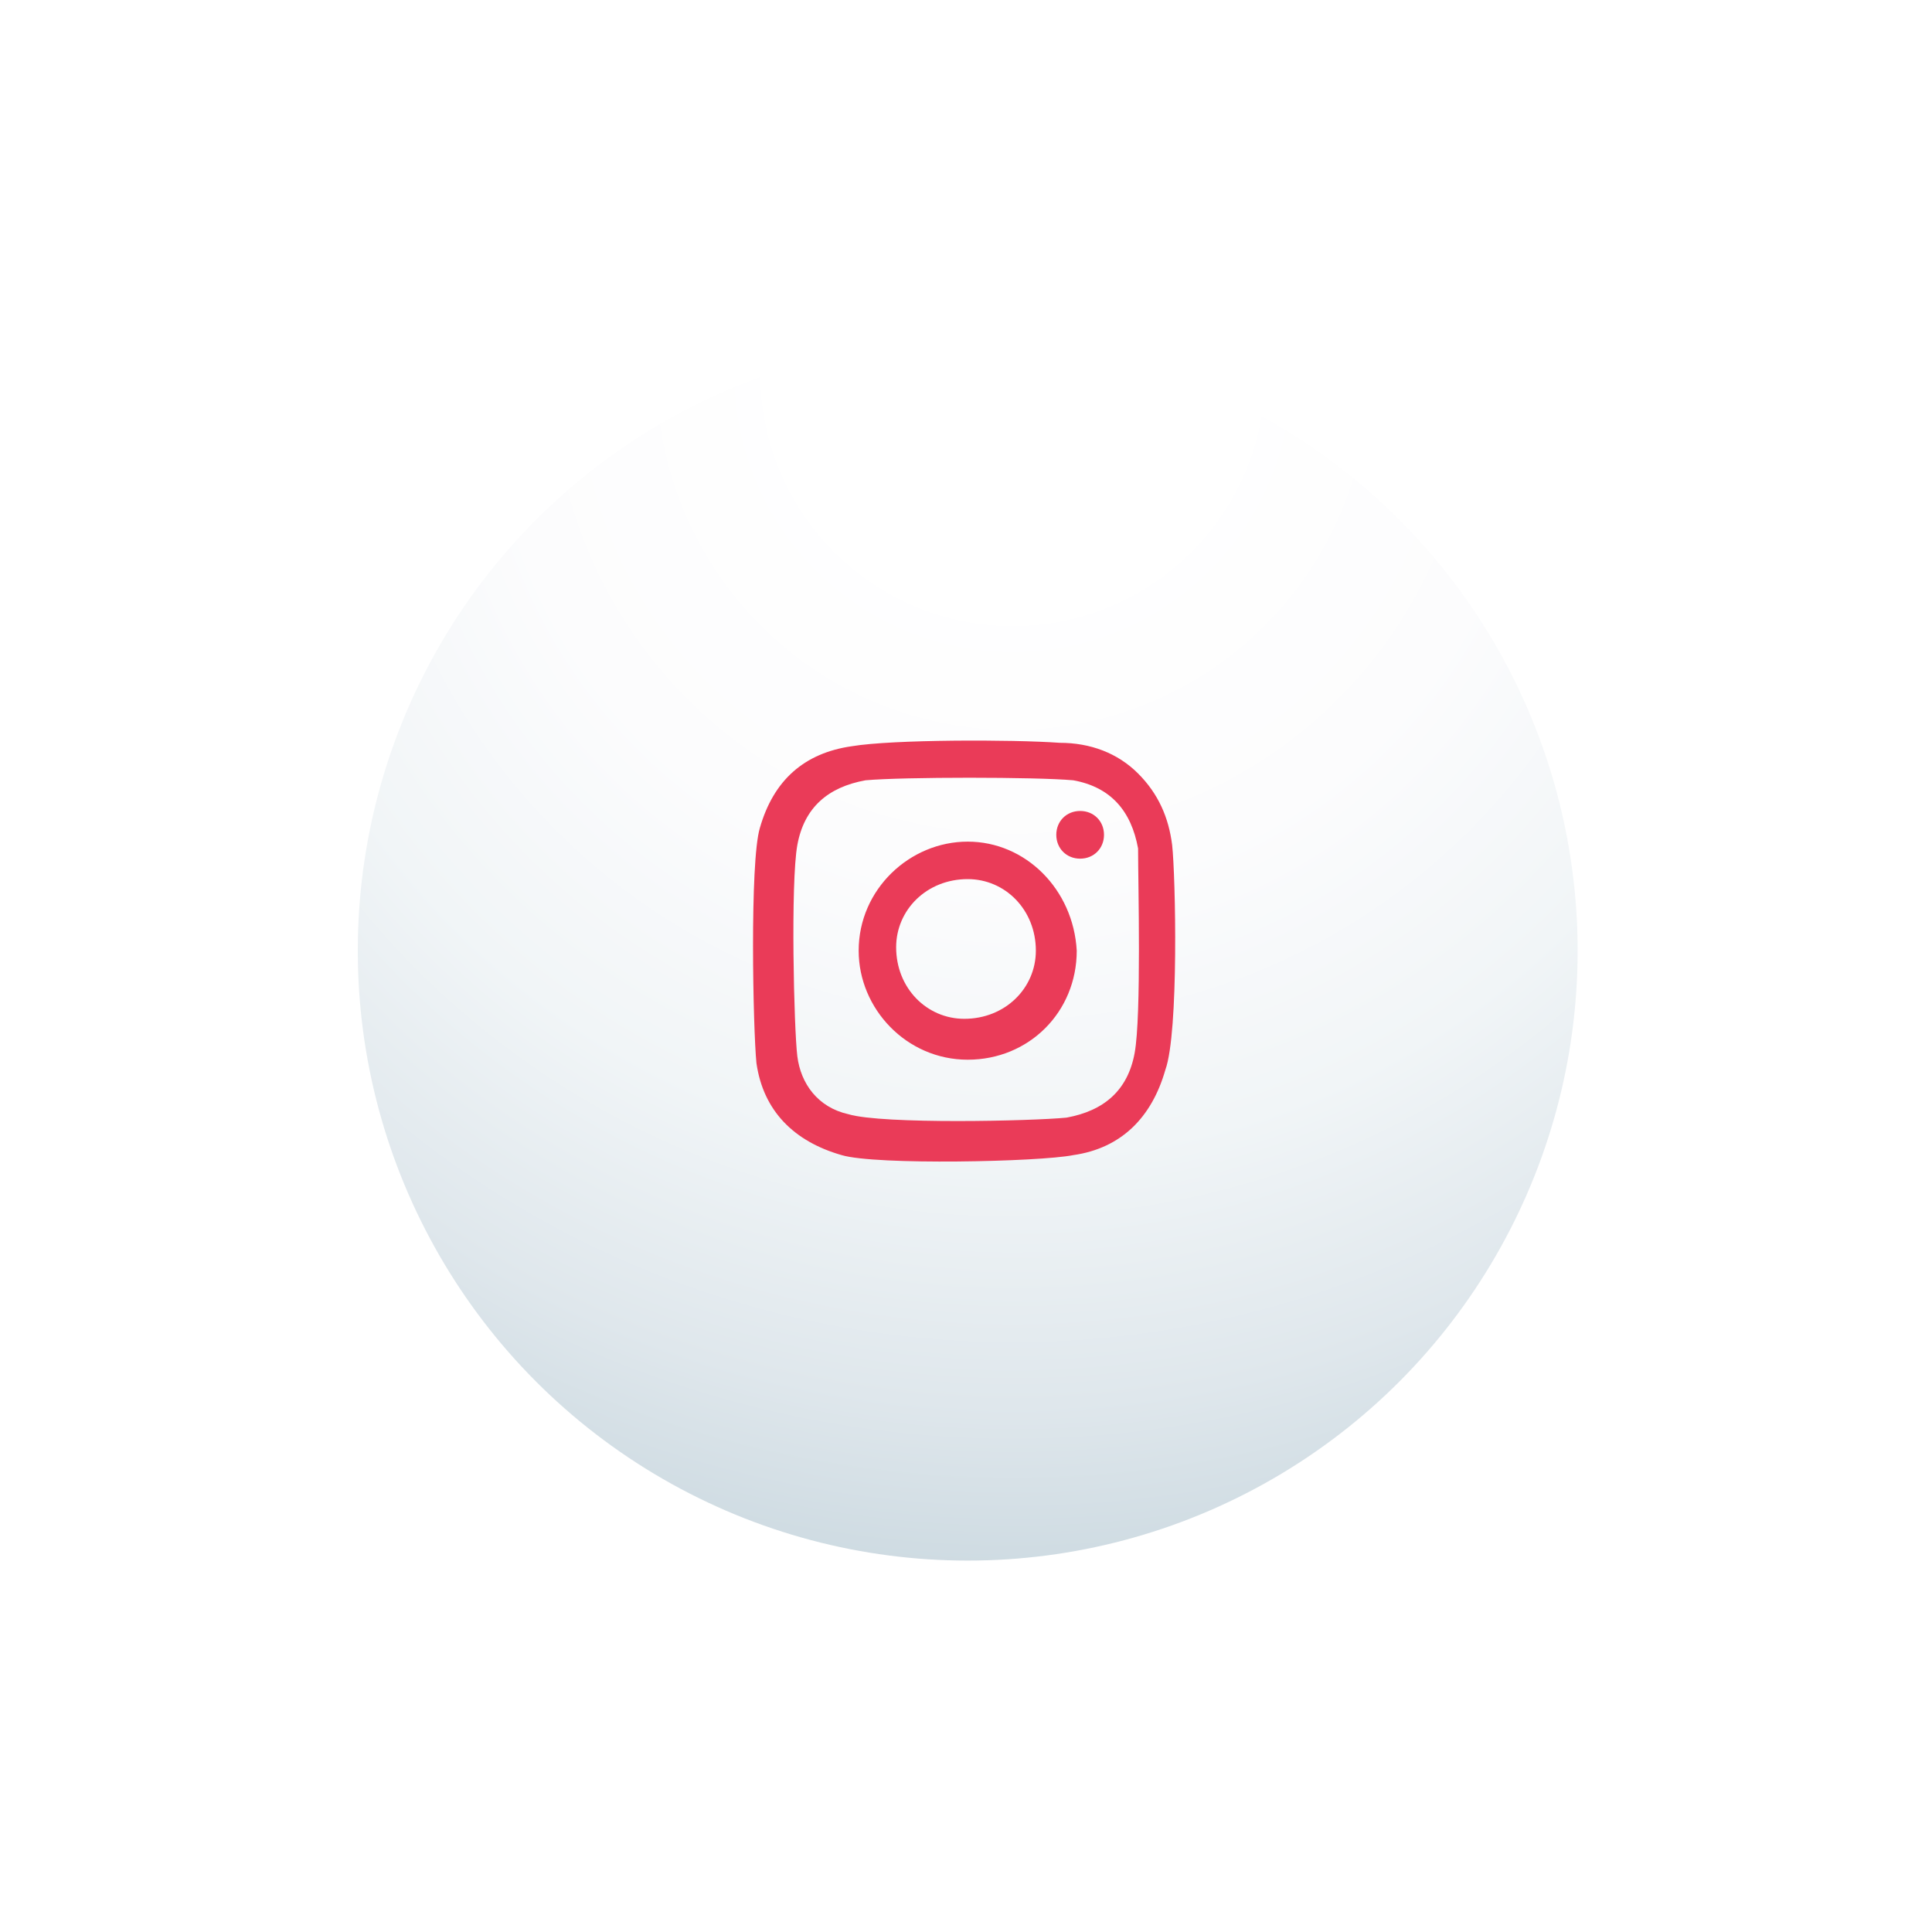 <?xml version="1.0" encoding="utf-8"?>
<!-- Generator: Adobe Illustrator 21.1.0, SVG Export Plug-In . SVG Version: 6.00 Build 0)  -->
<svg version="1.1" id="Capa_1" xmlns="http://www.w3.org/2000/svg" xmlns:xlink="http://www.w3.org/1999/xlink" x="0px" y="0px"
	 viewBox="0 0 56.7 56.7" style="enable-background:new 0 0 56.7 56.7;" xml:space="preserve">
<style type="text/css">
	.st0{fill:url(#SVGID_1_);}
	.st1{fill-rule:evenodd;clip-rule:evenodd;fill:#4C76BE;}
	.st2{filter:url(#Adobe_OpacityMaskFilter);}
	.st3{filter:url(#Adobe_OpacityMaskFilter_1_);}
	.st4{mask:url(#SVGID_2_);fill:url(#SVGID_3_);}
	.st5{fill:url(#SVGID_4_);}
	.st6{fill:url(#SVGID_5_);}
	.st7{fill:url(#SVGID_6_);}
	.st8{fill-rule:evenodd;clip-rule:evenodd;fill:#00C7FF;}
	.st9{filter:url(#Adobe_OpacityMaskFilter_2_);}
	.st10{filter:url(#Adobe_OpacityMaskFilter_3_);}
	.st11{mask:url(#SVGID_7_);fill:url(#SVGID_8_);}
	.st12{fill:url(#SVGID_9_);}
	.st13{fill:url(#SVGID_10_);}
	.st14{fill:#FD3832;}
	.st15{filter:url(#Adobe_OpacityMaskFilter_4_);}
	.st16{filter:url(#Adobe_OpacityMaskFilter_5_);}
	.st17{mask:url(#SVGID_11_);fill:url(#SVGID_12_);}
	.st18{fill:url(#SVGID_13_);}
	.st19{fill:url(#SVGID_14_);}
	.st20{fill:#FC5345;}
	.st21{fill:url(#SVGID_15_);}
	.st22{fill-rule:evenodd;clip-rule:evenodd;fill:#2A5AFC;}
	.st23{filter:url(#Adobe_OpacityMaskFilter_6_);}
	.st24{filter:url(#Adobe_OpacityMaskFilter_7_);}
	.st25{mask:url(#SVGID_16_);fill:url(#SVGID_17_);}
	.st26{fill:url(#SVGID_18_);}
	.st27{fill:url(#SVGID_19_);}
	.st28{fill:#F25B98;}
	.st29{fill:url(#SVGID_20_);}
	.st30{fill-rule:evenodd;clip-rule:evenodd;fill:#FF3635;}
	.st31{filter:url(#Adobe_OpacityMaskFilter_8_);}
	.st32{filter:url(#Adobe_OpacityMaskFilter_9_);}
	.st33{mask:url(#SVGID_21_);fill:url(#SVGID_22_);}
	.st34{fill:url(#SVGID_23_);}
	.st35{fill:url(#SVGID_24_);}
	.st36{fill:#007EE6;}
	.st37{filter:url(#Adobe_OpacityMaskFilter_10_);}
	.st38{filter:url(#Adobe_OpacityMaskFilter_11_);}
	.st39{mask:url(#SVGID_25_);fill:url(#SVGID_26_);}
	.st40{fill:url(#SVGID_27_);}
	.st41{fill:url(#SVGID_28_);}
	.st42{fill-rule:evenodd;clip-rule:evenodd;fill:#FFC122;}
	.st43{filter:url(#Adobe_OpacityMaskFilter_12_);}
	.st44{filter:url(#Adobe_OpacityMaskFilter_13_);}
	.st45{mask:url(#SVGID_29_);fill:url(#SVGID_30_);}
	.st46{fill:url(#SVGID_31_);}
	.st47{fill:url(#SVGID_32_);}
	.st48{fill-rule:evenodd;clip-rule:evenodd;fill:#1B96D2;}
	.st49{fill:url(#SVGID_33_);}
	.st50{fill:#EA3B58;}
	.st51{filter:url(#Adobe_OpacityMaskFilter_14_);}
	.st52{filter:url(#Adobe_OpacityMaskFilter_15_);}
	.st53{mask:url(#SVGID_34_);fill:url(#SVGID_35_);}
	.st54{fill:url(#SVGID_36_);}
	.st55{fill:url(#SVGID_37_);}
	.st56{fill:#23B6EA;}
	.st57{filter:url(#Adobe_OpacityMaskFilter_16_);}
	.st58{filter:url(#Adobe_OpacityMaskFilter_17_);}
	.st59{mask:url(#SVGID_38_);fill:url(#SVGID_39_);}
	.st60{fill:url(#SVGID_40_);}
	.st61{fill:url(#SVGID_41_);}
	.st62{fill-rule:evenodd;clip-rule:evenodd;fill:#189D0E;}
	.st63{fill-rule:evenodd;clip-rule:evenodd;fill:#4B7A9E;}
	.st64{filter:url(#Adobe_OpacityMaskFilter_18_);}
	.st65{filter:url(#Adobe_OpacityMaskFilter_19_);}
	.st66{mask:url(#SVGID_42_);fill:url(#SVGID_43_);}
	.st67{fill:url(#SVGID_44_);}
	.st68{fill:url(#SVGID_45_);}
	.st69{fill-rule:evenodd;clip-rule:evenodd;fill:#00B488;}
	.st70{filter:url(#Adobe_OpacityMaskFilter_20_);}
	.st71{filter:url(#Adobe_OpacityMaskFilter_21_);}
	.st72{mask:url(#SVGID_46_);fill:url(#SVGID_47_);}
	.st73{fill:url(#SVGID_48_);}
	.st74{fill:url(#SVGID_49_);}
	.st75{fill-rule:evenodd;clip-rule:evenodd;fill:#0062DD;}
	.st76{fill-rule:evenodd;clip-rule:evenodd;fill:#FF0084;}
	.st77{filter:url(#Adobe_OpacityMaskFilter_22_);}
	.st78{filter:url(#Adobe_OpacityMaskFilter_23_);}
	.st79{mask:url(#SVGID_50_);fill:url(#SVGID_51_);}
	.st80{fill:url(#SVGID_52_);}
	.st81{fill:url(#SVGID_53_);}
	.st82{fill-rule:evenodd;clip-rule:evenodd;fill:#FD3832;}
	.st83{filter:url(#Adobe_OpacityMaskFilter_24_);}
	.st84{filter:url(#Adobe_OpacityMaskFilter_25_);}
	.st85{mask:url(#SVGID_54_);fill:url(#SVGID_55_);}
	.st86{fill:url(#SVGID_56_);}
	.st87{fill:url(#SVGID_57_);}
	.st88{fill:#05CC47;}
	.st89{filter:url(#Adobe_OpacityMaskFilter_26_);}
	.st90{filter:url(#Adobe_OpacityMaskFilter_27_);}
	.st91{mask:url(#SVGID_58_);fill:url(#SVGID_59_);}
	.st92{fill:url(#SVGID_60_);}
	.st93{fill:url(#SVGID_61_);}
	.st94{fill:#FF4518;}
	.st95{filter:url(#Adobe_OpacityMaskFilter_28_);}
	.st96{filter:url(#Adobe_OpacityMaskFilter_29_);}
	.st97{mask:url(#SVGID_62_);fill:url(#SVGID_63_);}
	.st98{fill:url(#SVGID_64_);}
	.st99{fill:url(#SVGID_65_);}
	.st100{fill:#04AEF4;}
	.st101{filter:url(#Adobe_OpacityMaskFilter_30_);}
	.st102{filter:url(#Adobe_OpacityMaskFilter_31_);}
	.st103{mask:url(#SVGID_66_);fill:url(#SVGID_67_);}
	.st104{fill:url(#SVGID_68_);}
	.st105{fill:url(#SVGID_69_);}
	.st106{fill-rule:evenodd;clip-rule:evenodd;fill:#6E6E6E;}
	.st107{filter:url(#Adobe_OpacityMaskFilter_32_);}
	.st108{filter:url(#Adobe_OpacityMaskFilter_33_);}
	.st109{mask:url(#SVGID_70_);fill:url(#SVGID_71_);}
	.st110{fill:url(#SVGID_72_);}
	.st111{fill:url(#SVGID_73_);}
	.st112{fill-rule:evenodd;clip-rule:evenodd;fill:#81B441;}
	.st113{filter:url(#Adobe_OpacityMaskFilter_34_);}
	.st114{filter:url(#Adobe_OpacityMaskFilter_35_);}
	.st115{mask:url(#SVGID_74_);fill:url(#SVGID_75_);}
	.st116{fill:url(#SVGID_76_);}
	.st117{fill:url(#SVGID_77_);}
	.st118{fill:#51A847;}
</style>
<g>
	<g>
		<g>
			<g>
				<g>
					<radialGradient id="SVGID_1_" cx="123.142" cy="-112.766" r="43.923" gradientUnits="userSpaceOnUse">
						<stop  offset="0.134" style="stop-color:#FFFFFF"/>
						<stop  offset="0.342" style="stop-color:#FCFCFD"/>
						<stop  offset="0.521" style="stop-color:#F1F5F7"/>
						<stop  offset="0.689" style="stop-color:#DFE7EC"/>
						<stop  offset="0.85" style="stop-color:#C6D5DD"/>
						<stop  offset="1" style="stop-color:#A8BECB"/>
					</radialGradient>
					<circle class="st0" cx="121.8" cy="-95.8" r="17.9"/>
				</g>
			</g>
			<path class="st1" d="M123.2-101.5c0.4,0,0.9,0,1.3,0c0.1,0,0.1,0,0.2,0v-2.3c-0.2,0-0.5-0.1-0.7-0.1c-0.5,0-0.9,0-1.4,0
				c-0.7,0-1.3,0.2-1.9,0.6c-0.7,0.5-1,1.1-1.1,1.9c-0.1,0.3-0.1,0.7-0.1,1c0,0.5,0,1,0,1.5v0.2h-2.2v2.6h2.2v6.4h2.7v-6.4h2.2
				c0.1-0.9,0.2-1.7,0.3-2.6c-0.2,0-0.3,0-0.5,0c-0.6,0-2,0-2,0s0-1.3,0-1.8C122.1-101.2,122.6-101.5,123.2-101.5z"/>
		</g>
		<g>
			<defs>
				<filter id="Adobe_OpacityMaskFilter" filterUnits="userSpaceOnUse" x="274.6" y="-25.9" width="49.6" height="49.6">
					<feFlood  style="flood-color:white;flood-opacity:1" result="back"/>
					<feBlend  in="SourceGraphic" in2="back" mode="normal"/>
				</filter>
			</defs>
			<mask maskUnits="userSpaceOnUse" x="274.6" y="-25.9" width="49.6" height="49.6" id="SVGID_2_">
				<g class="st2">
					<defs>
						<filter id="Adobe_OpacityMaskFilter_1_" filterUnits="userSpaceOnUse" x="274.6" y="-25.9" width="49.6" height="49.6">
							<feFlood  style="flood-color:white;flood-opacity:1" result="back"/>
							<feBlend  in="SourceGraphic" in2="back" mode="normal"/>
						</filter>
					</defs>
					<mask maskUnits="userSpaceOnUse" x="274.6" y="-25.9" width="49.6" height="49.6" id="SVGID_2_">
						<g class="st3">
						</g>
					</mask>
					<radialGradient id="SVGID_3_" cx="299.361" cy="-1.107" r="24.806" gradientUnits="userSpaceOnUse">
						<stop  offset="0.554" style="stop-color:#FFFFFF"/>
						<stop  offset="0.595" style="stop-color:#D4D4D4"/>
						<stop  offset="0.656" style="stop-color:#9D9D9D"/>
						<stop  offset="0.717" style="stop-color:#6D6D6D"/>
						<stop  offset="0.777" style="stop-color:#464646"/>
						<stop  offset="0.836" style="stop-color:#272727"/>
						<stop  offset="0.893" style="stop-color:#111111"/>
						<stop  offset="0.949" style="stop-color:#040404"/>
						<stop  offset="1" style="stop-color:#000000"/>
					</radialGradient>
					<circle class="st4" cx="299.4" cy="-1.1" r="24.8"/>
				</g>
			</mask>
			<radialGradient id="SVGID_4_" cx="299.361" cy="-1.107" r="24.806" gradientUnits="userSpaceOnUse">
				<stop  offset="0.554" style="stop-color:#C5C7C9"/>
				<stop  offset="0.639" style="stop-color:#D8D9DB"/>
				<stop  offset="0.765" style="stop-color:#EEEEEF"/>
				<stop  offset="0.887" style="stop-color:#FBFBFB"/>
				<stop  offset="1" style="stop-color:#FFFFFF"/>
			</radialGradient>
			<circle class="st5" cx="299.4" cy="-1.1" r="24.8"/>
			<g>
				<radialGradient id="SVGID_5_" cx="300.709" cy="-22.973" r="43.924" gradientUnits="userSpaceOnUse">
					<stop  offset="0.134" style="stop-color:#FFFFFF"/>
					<stop  offset="0.342" style="stop-color:#FCFCFD"/>
					<stop  offset="0.521" style="stop-color:#F1F5F7"/>
					<stop  offset="0.689" style="stop-color:#DFE7EC"/>
					<stop  offset="0.85" style="stop-color:#C6D5DD"/>
					<stop  offset="1" style="stop-color:#A8BECB"/>
				</radialGradient>
				<circle class="st6" cx="299.4" cy="-6" r="17.9"/>
			</g>
		</g>
		<g>
			<g>
				<g>
					<radialGradient id="SVGID_6_" cx="35.532" cy="-108.795" r="43.923" gradientUnits="userSpaceOnUse">
						<stop  offset="0.134" style="stop-color:#FFFFFF"/>
						<stop  offset="0.342" style="stop-color:#FCFCFD"/>
						<stop  offset="0.521" style="stop-color:#F1F5F7"/>
						<stop  offset="0.689" style="stop-color:#DFE7EC"/>
						<stop  offset="0.85" style="stop-color:#C6D5DD"/>
						<stop  offset="1" style="stop-color:#A8BECB"/>
					</radialGradient>
					<circle class="st7" cx="34.2" cy="-91.8" r="17.9"/>
				</g>
			</g>
			<path class="st8" d="M32.4-88.4c-1.4,0-2.3-1.1-2.5-1.9c0.4,0.1,0.8,0.1,1.2,0c0,0,0,0,0,0c-0.8-0.2-1.3-0.6-1.8-1.2
				C29-92,28.9-92.4,28.9-93c0.4,0.2,0.8,0.3,1.2,0.3c-0.6-0.4-1-1-1.1-1.6c-0.2-0.7-0.1-1.3,0.3-2c1.5,1.7,3.3,2.7,5.6,2.8
				c0-0.1,0-0.2,0-0.3c-0.1-0.6,0.1-1.2,0.4-1.8c0.4-0.7,1-1.1,1.8-1.2c0.9-0.1,1.7,0.1,2.4,0.8c0,0,0.1,0.1,0.1,0
				c0.6-0.1,1.1-0.3,1.6-0.6c0,0,0,0,0,0c0,0,0,0,0,0c-0.2,0.6-0.6,1.1-1.2,1.5c0.5-0.1,1-0.2,1.5-0.4c0,0,0,0,0,0
				c-0.1,0.1-0.2,0.3-0.3,0.4c-0.3,0.4-0.6,0.7-1,0.9c0,0,0,0,0,0.1c0,0.4,0,0.8-0.1,1.2c-0.1,0.8-0.3,1.6-0.7,2.4
				c-0.4,0.8-0.9,1.5-1.5,2.1c-1,1.1-2.3,1.8-3.7,2.1c-0.5,0.1-1,0.2-1.5,0.2c-1.6,0-3-0.3-4.3-1.2c0,0,0,0-0.1,0
				c0.9,0.1,1.8,0,2.7-0.4C31.5-87.8,32-88,32.4-88.4z"/>
		</g>
		<g>
			<g>
				<defs>
					<filter id="Adobe_OpacityMaskFilter_2_" filterUnits="userSpaceOnUse" x="185.5" y="19.5" width="49.6" height="49.6">
						<feFlood  style="flood-color:white;flood-opacity:1" result="back"/>
						<feBlend  in="SourceGraphic" in2="back" mode="normal"/>
					</filter>
				</defs>
				<mask maskUnits="userSpaceOnUse" x="185.5" y="19.5" width="49.6" height="49.6" id="SVGID_7_">
					<g class="st9">
						<defs>
							<filter id="Adobe_OpacityMaskFilter_3_" filterUnits="userSpaceOnUse" x="185.5" y="19.5" width="49.6" height="49.6">
								<feFlood  style="flood-color:white;flood-opacity:1" result="back"/>
								<feBlend  in="SourceGraphic" in2="back" mode="normal"/>
							</filter>
						</defs>
						<mask maskUnits="userSpaceOnUse" x="185.5" y="19.5" width="49.6" height="49.6" id="SVGID_7_">
							<g class="st10">
							</g>
						</mask>
						<radialGradient id="SVGID_8_" cx="210.354" cy="44.305" r="24.807" gradientUnits="userSpaceOnUse">
							<stop  offset="0.554" style="stop-color:#FFFFFF"/>
							<stop  offset="0.595" style="stop-color:#D4D4D4"/>
							<stop  offset="0.656" style="stop-color:#9D9D9D"/>
							<stop  offset="0.717" style="stop-color:#6D6D6D"/>
							<stop  offset="0.777" style="stop-color:#464646"/>
							<stop  offset="0.836" style="stop-color:#272727"/>
							<stop  offset="0.893" style="stop-color:#111111"/>
							<stop  offset="0.949" style="stop-color:#040404"/>
							<stop  offset="1" style="stop-color:#000000"/>
						</radialGradient>
						<circle class="st11" cx="210.4" cy="44.3" r="24.8"/>
					</g>
				</mask>
				<radialGradient id="SVGID_9_" cx="210.354" cy="44.305" r="24.807" gradientUnits="userSpaceOnUse">
					<stop  offset="0.554" style="stop-color:#C5C7C9"/>
					<stop  offset="0.639" style="stop-color:#D8D9DB"/>
					<stop  offset="0.765" style="stop-color:#EEEEEF"/>
					<stop  offset="0.887" style="stop-color:#FBFBFB"/>
					<stop  offset="1" style="stop-color:#FFFFFF"/>
				</radialGradient>
				<circle class="st12" cx="210.4" cy="44.3" r="24.8"/>
				<g>
					<radialGradient id="SVGID_10_" cx="211.702" cy="22.439" r="43.924" gradientUnits="userSpaceOnUse">
						<stop  offset="0.134" style="stop-color:#FFFFFF"/>
						<stop  offset="0.342" style="stop-color:#FCFCFD"/>
						<stop  offset="0.521" style="stop-color:#F1F5F7"/>
						<stop  offset="0.689" style="stop-color:#DFE7EC"/>
						<stop  offset="0.85" style="stop-color:#C6D5DD"/>
						<stop  offset="1" style="stop-color:#A8BECB"/>
					</radialGradient>
					<circle class="st13" cx="210.4" cy="39.4" r="17.9"/>
				</g>
			</g>
			<g>
				<path class="st14" d="M209.5,32.2h-0.8l-0.6,2.1l-0.6-2.1h-0.9c0.2,0.5,0.3,1,0.5,1.5c0.3,0.8,0.4,1.3,0.5,1.7v2.2h0.8v-2.2
					L209.5,32.2z M211.7,36.3v-1.4c0-0.4-0.1-0.7-0.2-0.9c-0.2-0.3-0.5-0.4-0.8-0.4c-0.4,0-0.6,0.1-0.8,0.4
					c-0.2,0.2-0.2,0.5-0.2,0.9v1.4c0,0.4,0.1,0.7,0.2,0.9c0.2,0.3,0.5,0.4,0.8,0.4c0.4,0,0.6-0.1,0.8-0.4
					C211.6,37.1,211.7,36.7,211.7,36.3z M211,36.4c0,0.4-0.1,0.6-0.3,0.6c-0.2,0-0.3-0.2-0.3-0.6v-1.7c0-0.4,0.1-0.6,0.3-0.6
					c0.2,0,0.3,0.2,0.3,0.6V36.4z M214.4,37.6v-4h-0.7v3.1c-0.2,0.2-0.3,0.3-0.5,0.3c-0.1,0-0.2-0.1-0.2-0.2c0,0,0-0.1,0-0.3v-3
					h-0.7v3.2c0,0.3,0,0.5,0.1,0.6c0.1,0.2,0.2,0.3,0.5,0.3c0.3,0,0.5-0.2,0.8-0.5v0.4H214.4z"/>
				<g>
					<path class="st14" d="M212.1,41.7c-0.1,0-0.2,0.1-0.4,0.2v2.4c0.1,0.1,0.2,0.2,0.4,0.2c0.2,0,0.3-0.2,0.3-0.5v-1.7
						C212.4,41.8,212.3,41.7,212.1,41.7z"/>
					<path class="st14" d="M214.8,41.7c-0.2,0-0.4,0.2-0.4,0.6v0.4h0.7v-0.4C215.1,41.8,215,41.7,214.8,41.7z"/>
					<path class="st14" d="M216.5,39.6c-0.1-0.6-0.7-1.1-1.3-1.2c-1.5-0.2-3-0.2-4.5-0.2c-1.5,0-3,0-4.5,0.2
						c-0.6,0.1-1.1,0.5-1.3,1.2c-0.2,0.9-0.2,1.9-0.2,2.8c0,0.9,0,1.9,0.2,2.8c0.1,0.6,0.7,1.1,1.3,1.2c1.5,0.2,3,0.2,4.5,0.2
						c1.5,0,3,0,4.5-0.2c0.6-0.1,1.1-0.5,1.3-1.2c0.2-0.9,0.2-1.9,0.2-2.8C216.7,41.5,216.7,40.5,216.5,39.6z M208.2,40.5h-0.9V45
						h-0.8v-4.6h-0.8v-0.8h2.5V40.5z M210.4,45h-0.7v-0.4c-0.3,0.3-0.6,0.5-0.8,0.5c-0.2,0-0.4-0.1-0.5-0.3c0-0.1-0.1-0.3-0.1-0.6
						v-3.1h0.7V44c0,0.2,0,0.3,0,0.3c0,0.1,0.1,0.2,0.2,0.2c0.1,0,0.3-0.1,0.5-0.3v-3h0.7V45z M213.1,43.8c0,0.4,0,0.6-0.1,0.8
						c-0.1,0.3-0.3,0.4-0.6,0.4c-0.3,0-0.5-0.1-0.7-0.4V45H211v-5.3h0.7v1.7c0.2-0.3,0.5-0.4,0.7-0.4c0.3,0,0.5,0.2,0.6,0.4
						c0,0.2,0.1,0.4,0.1,0.8V43.8z M215.8,43.2h-1.4v0.7c0,0.4,0.1,0.6,0.4,0.6c0.2,0,0.3-0.1,0.3-0.3c0,0,0-0.2,0-0.5h0.7v0.1
						c0,0.2,0,0.4,0,0.5c0,0.2-0.1,0.3-0.2,0.4c-0.2,0.3-0.5,0.4-0.9,0.4c-0.4,0-0.7-0.1-0.9-0.4c-0.2-0.2-0.2-0.5-0.2-0.9v-1.4
						c0-0.4,0.1-0.7,0.2-0.9c0.2-0.3,0.5-0.4,0.9-0.4c0.4,0,0.6,0.1,0.8,0.4c0.2,0.2,0.2,0.5,0.2,0.9V43.2z"/>
				</g>
			</g>
		</g>
		<g>
			<g>
				<defs>
					<filter id="Adobe_OpacityMaskFilter_4_" filterUnits="userSpaceOnUse" x="185.5" y="-116.7" width="49.6" height="49.6">
						<feFlood  style="flood-color:white;flood-opacity:1" result="back"/>
						<feBlend  in="SourceGraphic" in2="back" mode="normal"/>
					</filter>
				</defs>
				<mask maskUnits="userSpaceOnUse" x="185.5" y="-116.7" width="49.6" height="49.6" id="SVGID_11_">
					<g class="st15">
						<defs>
							<filter id="Adobe_OpacityMaskFilter_5_" filterUnits="userSpaceOnUse" x="185.5" y="-116.7" width="49.6" height="49.6">
								<feFlood  style="flood-color:white;flood-opacity:1" result="back"/>
								<feBlend  in="SourceGraphic" in2="back" mode="normal"/>
							</filter>
						</defs>
						<mask maskUnits="userSpaceOnUse" x="185.5" y="-116.7" width="49.6" height="49.6" id="SVGID_11_">
							<g class="st16">
							</g>
						</mask>
						<radialGradient id="SVGID_12_" cx="210.354" cy="-91.929" r="24.807" gradientUnits="userSpaceOnUse">
							<stop  offset="0.554" style="stop-color:#FFFFFF"/>
							<stop  offset="0.595" style="stop-color:#D4D4D4"/>
							<stop  offset="0.656" style="stop-color:#9D9D9D"/>
							<stop  offset="0.717" style="stop-color:#6D6D6D"/>
							<stop  offset="0.777" style="stop-color:#464646"/>
							<stop  offset="0.836" style="stop-color:#272727"/>
							<stop  offset="0.893" style="stop-color:#111111"/>
							<stop  offset="0.949" style="stop-color:#040404"/>
							<stop  offset="1" style="stop-color:#000000"/>
						</radialGradient>
						<circle class="st17" cx="210.4" cy="-91.9" r="24.8"/>
					</g>
				</mask>
				<radialGradient id="SVGID_13_" cx="210.354" cy="-91.929" r="24.807" gradientUnits="userSpaceOnUse">
					<stop  offset="0.554" style="stop-color:#C5C7C9"/>
					<stop  offset="0.639" style="stop-color:#D8D9DB"/>
					<stop  offset="0.765" style="stop-color:#EEEEEF"/>
					<stop  offset="0.887" style="stop-color:#FBFBFB"/>
					<stop  offset="1" style="stop-color:#FFFFFF"/>
				</radialGradient>
				<circle class="st18" cx="210.4" cy="-91.9" r="24.8"/>
				<g>
					<radialGradient id="SVGID_14_" cx="211.702" cy="-113.795" r="43.923" gradientUnits="userSpaceOnUse">
						<stop  offset="0.134" style="stop-color:#FFFFFF"/>
						<stop  offset="0.342" style="stop-color:#FCFCFD"/>
						<stop  offset="0.521" style="stop-color:#F1F5F7"/>
						<stop  offset="0.689" style="stop-color:#DFE7EC"/>
						<stop  offset="0.85" style="stop-color:#C6D5DD"/>
						<stop  offset="1" style="stop-color:#A8BECB"/>
					</radialGradient>
					<circle class="st19" cx="210.4" cy="-96.8" r="17.9"/>
				</g>
			</g>
			<g>
				<path class="st20" d="M208-97.4C208-97.4,208-97.3,208-97.4c0,0.8,0,2.2,0,2.2s2.8,0,3,0c0,0.2-0.3,1.1-1.1,1.7
					c-0.5,0.3-1,0.5-1.6,0.5c-0.4,0-0.8,0-1.2-0.1c-1.2-0.4-2.2-1.5-2.3-2.9c0-0.3,0-0.7,0.1-1c0.4-1.6,1.9-2.8,3.7-2.6
					c0.8,0.1,1.2,0.4,1.6,0.8c0.5-0.5,1.1-1.1,1.6-1.6c-0.1-0.1-0.4-0.4-1-0.7c-0.8-0.5-1.7-0.7-2.6-0.7c-0.2,0-0.4,0-0.5,0
					c-0.3,0-0.6,0.1-0.9,0.1c-1.2,0.3-2.2,0.9-3,1.9c-0.8,0.9-1.2,2-1.2,3.2c0,0.5,0,1,0.1,1.5c0.3,1.4,1,2.5,2.2,3.3
					c0.9,0.6,1.9,1,3,1.1c0.6,0,1.2,0,1.8-0.2c1.1-0.3,2-0.9,2.7-1.8c1-1.3,1.3-3.1,1-4.7C211.5-97.4,209.7-97.4,208-97.4z"/>
				<polygon class="st20" points="220,-97.3 218.1,-97.3 218.1,-99.2 218.1,-99.3 218,-99.3 216.6,-99.3 216.5,-99.3 216.5,-99.2 
					216.5,-97.3 214.7,-97.3 214.6,-97.3 214.6,-97.3 214.6,-95.9 214.6,-95.8 214.7,-95.8 216.5,-95.8 216.5,-93.9 216.5,-93.9 
					216.6,-93.9 218,-93.9 218.1,-93.9 218.1,-93.9 218.1,-95.8 220,-95.8 220,-95.8 220,-95.9 220,-97.3 220,-97.3 				"/>
			</g>
		</g>
		<g>
			<g>
				<g>
					<radialGradient id="SVGID_15_" cx="23.127" cy="64.918" r="43.924" gradientUnits="userSpaceOnUse">
						<stop  offset="0.134" style="stop-color:#FFFFFF"/>
						<stop  offset="0.342" style="stop-color:#FCFCFD"/>
						<stop  offset="0.521" style="stop-color:#F1F5F7"/>
						<stop  offset="0.689" style="stop-color:#DFE7EC"/>
						<stop  offset="0.85" style="stop-color:#C6D5DD"/>
						<stop  offset="1" style="stop-color:#A8BECB"/>
					</radialGradient>
					<circle class="st21" cx="21.8" cy="81.9" r="17.9"/>
				</g>
			</g>
			<g>
				<path class="st22" d="M14.9,86.5c0-3.1,0-6.3,0-9.4c0,0,0,0,0,0c1.5,0,3,0,4.6,0c0.5,0,1,0.1,1.5,0.3c0.8,0.3,1.2,0.9,1.3,1.7
					c0.1,0.4,0,0.9-0.1,1.3c-0.2,0.4-0.4,0.7-0.8,0.9c-0.1,0-0.1,0.1-0.2,0.1c0,0,0.1,0,0.1,0c0.7,0.3,1.2,0.8,1.3,1.6
					c0.1,0.6,0.1,1.2-0.2,1.8c-0.4,0.8-1.1,1.3-2,1.5c-0.4,0.1-0.8,0.1-1.2,0.1C17.8,86.5,16.4,86.5,14.9,86.5
					C15,86.5,15,86.5,14.9,86.5z M17.1,84.8C17.1,84.8,17.2,84.8,17.1,84.8c0.7,0,1.4,0,2,0c0.2,0,0.4,0,0.6-0.1
					c0.5-0.1,0.8-0.4,0.9-0.9c0-0.2,0-0.4,0-0.5c0-0.5-0.3-0.8-0.7-0.9c-0.2-0.1-0.4-0.1-0.7-0.1c-0.7,0-1.4,0-2.2,0c0,0,0,0,0,0
					C17.1,83.2,17.1,84,17.1,84.8z M17.1,80.8C17.1,80.8,17.1,80.8,17.1,80.8c0.7,0,1.4,0,2,0c0.3,0,0.6-0.1,0.9-0.2
					c0.2-0.1,0.3-0.3,0.4-0.5c0.1-0.2,0.1-0.4,0-0.6c0-0.4-0.3-0.6-0.6-0.7c-0.3-0.1-0.6-0.1-0.9-0.1c-0.6,0-1.2,0-1.8,0
					c0,0,0,0-0.1,0C17.1,79.4,17.1,80.1,17.1,80.8z"/>
				<path class="st22" d="M30,83.3c-1.6,0-3.3,0-4.9,0c0,0.1,0,0.2,0,0.3c0,0.2,0.1,0.4,0.2,0.5c0.2,0.5,0.6,0.7,1.1,0.8
					c0.3,0.1,0.5,0.1,0.8,0c0.4-0.1,0.7-0.3,0.9-0.7c0,0,0-0.1,0.1-0.1c0.6,0,1.1,0,1.7,0c0,0,0,0,0.1,0c0,0.1,0,0.2-0.1,0.3
					c-0.1,0.3-0.3,0.6-0.5,0.9c-0.5,0.6-1.1,0.9-1.9,1c-0.6,0.1-1.2,0.1-1.8-0.1c-0.6-0.2-1.1-0.5-1.6-0.9c-0.3-0.4-0.5-0.8-0.7-1.3
					c-0.2-0.9-0.2-1.7,0.1-2.6c0.4-1.2,1.2-1.9,2.4-2.1c0.8-0.1,1.5-0.1,2.2,0.2c0.7,0.3,1.1,0.8,1.5,1.4c0.2,0.4,0.3,0.8,0.4,1.3
					C30,82.6,30,82.9,30,83.3C30.1,83.3,30,83.3,30,83.3z M28.2,82.1C28.2,82.1,28.2,82.1,28.2,82.1c0-0.1,0-0.2,0-0.2
					c-0.1-0.5-0.4-0.9-0.9-1.1c-0.3-0.1-0.5-0.1-0.8-0.1c-0.6,0-1,0.3-1.2,0.8c-0.1,0.1-0.1,0.3-0.1,0.4c0,0.1,0,0.1,0,0.2
					C26.2,82.1,27.2,82.1,28.2,82.1z"/>
				<path class="st22" d="M24.8,78.5c0-0.4,0-0.7,0-1.1c1.3,0,2.5,0,3.8,0c0,0.4,0,0.7,0,1.1C27.3,78.5,26.1,78.5,24.8,78.5z"/>
			</g>
		</g>
		<g>
			<g>
				<defs>
					<filter id="Adobe_OpacityMaskFilter_6_" filterUnits="userSpaceOnUse" x="230.1" y="-71.3" width="49.6" height="49.6">
						<feFlood  style="flood-color:white;flood-opacity:1" result="back"/>
						<feBlend  in="SourceGraphic" in2="back" mode="normal"/>
					</filter>
				</defs>
				<mask maskUnits="userSpaceOnUse" x="230.1" y="-71.3" width="49.6" height="49.6" id="SVGID_16_">
					<g class="st23">
						<defs>
							<filter id="Adobe_OpacityMaskFilter_7_" filterUnits="userSpaceOnUse" x="230.1" y="-71.3" width="49.6" height="49.6">
								<feFlood  style="flood-color:white;flood-opacity:1" result="back"/>
								<feBlend  in="SourceGraphic" in2="back" mode="normal"/>
							</filter>
						</defs>
						<mask maskUnits="userSpaceOnUse" x="230.1" y="-71.3" width="49.6" height="49.6" id="SVGID_16_">
							<g class="st24">
							</g>
						</mask>
						<radialGradient id="SVGID_17_" cx="254.858" cy="-46.517" r="24.806" gradientUnits="userSpaceOnUse">
							<stop  offset="0.554" style="stop-color:#FFFFFF"/>
							<stop  offset="0.595" style="stop-color:#D4D4D4"/>
							<stop  offset="0.656" style="stop-color:#9D9D9D"/>
							<stop  offset="0.717" style="stop-color:#6D6D6D"/>
							<stop  offset="0.777" style="stop-color:#464646"/>
							<stop  offset="0.836" style="stop-color:#272727"/>
							<stop  offset="0.893" style="stop-color:#111111"/>
							<stop  offset="0.949" style="stop-color:#040404"/>
							<stop  offset="1" style="stop-color:#000000"/>
						</radialGradient>
						<circle class="st25" cx="254.9" cy="-46.5" r="24.8"/>
					</g>
				</mask>
				<radialGradient id="SVGID_18_" cx="254.858" cy="-46.517" r="24.806" gradientUnits="userSpaceOnUse">
					<stop  offset="0.554" style="stop-color:#C5C7C9"/>
					<stop  offset="0.639" style="stop-color:#D8D9DB"/>
					<stop  offset="0.765" style="stop-color:#EEEEEF"/>
					<stop  offset="0.887" style="stop-color:#FBFBFB"/>
					<stop  offset="1" style="stop-color:#FFFFFF"/>
				</radialGradient>
				<circle class="st26" cx="254.9" cy="-46.5" r="24.8"/>
				<g>
					<radialGradient id="SVGID_19_" cx="256.205" cy="-68.384" r="43.923" gradientUnits="userSpaceOnUse">
						<stop  offset="0.134" style="stop-color:#FFFFFF"/>
						<stop  offset="0.342" style="stop-color:#FCFCFD"/>
						<stop  offset="0.521" style="stop-color:#F1F5F7"/>
						<stop  offset="0.689" style="stop-color:#DFE7EC"/>
						<stop  offset="0.85" style="stop-color:#C6D5DD"/>
						<stop  offset="1" style="stop-color:#A8BECB"/>
					</radialGradient>
					<circle class="st27" cx="254.9" cy="-51.4" r="17.9"/>
				</g>
			</g>
			<path class="st28" d="M255-58.6c-3.9,0-7,3.2-7,7c0,3.9,3.2,7,7,7c3.9,0,7-3.2,7-7C262-55.5,258.8-58.6,255-58.6z M259.5-55.2
				c0.7,0.9,1.2,2,1.2,3.3c-1.5-0.3-2.8-0.3-4-0.1c-0.1-0.3-0.3-0.7-0.4-1C257.7-53.6,258.7-54.3,259.5-55.2z M258.6-56.1
				c-0.7,0.9-1.8,1.6-2.9,2c-0.1-0.2-0.2-0.4-0.4-0.6c-0.7-1.1-1.3-2-1.8-2.5c0.4-0.1,0.9-0.2,1.4-0.2
				C256.3-57.4,257.6-56.9,258.6-56.1z M252.3-56.8c0.4,0.5,1.3,1.5,2.2,3.1c-2,0.6-4.1,0.7-5.2,0.6C249.8-54.7,250.9-56,252.3-56.8
				z M249.2-51.6c0-0.1,0-0.1,0-0.2c0.2,0,0.3,0,0.5,0c0.9,0,2.1-0.1,3.4-0.3c0.7-0.1,1.4-0.3,2.1-0.5c0.1,0.3,0.3,0.6,0.4,0.8
				c-1.2,0.4-2.1,1-2.8,1.5c-1,0.8-1.7,1.7-2.1,2.4C249.7-48.8,249.2-50.1,249.2-51.6z M251.5-46.9c0.3-0.6,1-1.5,2-2.3
				c0.8-0.6,1.6-1.1,2.5-1.4c0.5,1.3,0.9,2.8,1,4.4c-0.7,0.3-1.4,0.4-2.1,0.4C253.7-45.8,252.5-46.2,251.5-46.9z M258.2-46.8
				c-0.2-1.5-0.6-2.8-1-4c1.1-0.2,2.2-0.1,3.4,0.2C260.4-49.1,259.5-47.7,258.2-46.8z"/>
		</g>
		<g>
			<g>
				<g>
					<radialGradient id="SVGID_20_" cx="300.709" cy="-113.795" r="43.923" gradientUnits="userSpaceOnUse">
						<stop  offset="0.134" style="stop-color:#FFFFFF"/>
						<stop  offset="0.342" style="stop-color:#FCFCFD"/>
						<stop  offset="0.521" style="stop-color:#F1F5F7"/>
						<stop  offset="0.689" style="stop-color:#DFE7EC"/>
						<stop  offset="0.85" style="stop-color:#C6D5DD"/>
						<stop  offset="1" style="stop-color:#A8BECB"/>
					</radialGradient>
					<circle class="st29" cx="299.4" cy="-96.8" r="17.9"/>
				</g>
			</g>
			<path class="st30" d="M298.7-94.1c0,0,0,0.1,0,0.1c-0.5,2-0.6,2.5-1.1,3.4c-0.3,0.5-0.5,0.9-0.9,1.3c0,0-0.1,0.1-0.1,0.1
				c-0.1,0-0.1-0.1-0.1-0.2c-0.1-0.6-0.1-1.2-0.1-1.9c0-0.8,0.1-1.1,1.2-5.5c0-0.1,0-0.1,0-0.2c-0.3-0.7-0.3-1.4-0.1-2.1
				c0.5-1.5,2.2-1.6,2.5-0.4c0.2,0.8-0.3,1.8-0.7,3.3c-0.3,1.2,1.1,2.1,2.4,1.2c1.1-0.8,1.6-2.8,1.5-4.2c-0.2-2.8-3.2-3.4-5.2-2.5
				c-2.2,1-2.7,3.8-1.7,5.1c0.1,0.2,0.2,0.3,0.2,0.4c-0.1,0.3-0.1,0.5-0.2,0.8c-0.1,0.2-0.2,0.3-0.4,0.2c-0.4-0.2-0.7-0.4-0.9-0.7
				c-0.9-1.1-1.1-3.2,0-4.9c1.3-2,3.6-2.8,5.7-2.5c2.5,0.3,4.2,2,4.5,4c0.1,0.9,0,3.1-1.2,4.7c-1.5,1.8-3.8,1.9-4.9,0.8
				C298.9-93.9,298.8-94,298.7-94.1z"/>
		</g>
		<g>
			<g>
				<defs>
					<filter id="Adobe_OpacityMaskFilter_8_" filterUnits="userSpaceOnUse" x="274.6" y="19.5" width="49.6" height="49.6">
						<feFlood  style="flood-color:white;flood-opacity:1" result="back"/>
						<feBlend  in="SourceGraphic" in2="back" mode="normal"/>
					</filter>
				</defs>
				<mask maskUnits="userSpaceOnUse" x="274.6" y="19.5" width="49.6" height="49.6" id="SVGID_21_">
					<g class="st31">
						<defs>
							<filter id="Adobe_OpacityMaskFilter_9_" filterUnits="userSpaceOnUse" x="274.6" y="19.5" width="49.6" height="49.6">
								<feFlood  style="flood-color:white;flood-opacity:1" result="back"/>
								<feBlend  in="SourceGraphic" in2="back" mode="normal"/>
							</filter>
						</defs>
						<mask maskUnits="userSpaceOnUse" x="274.6" y="19.5" width="49.6" height="49.6" id="SVGID_21_">
							<g class="st32">
							</g>
						</mask>
						<radialGradient id="SVGID_22_" cx="299.361" cy="44.305" r="24.806" gradientUnits="userSpaceOnUse">
							<stop  offset="0.554" style="stop-color:#FFFFFF"/>
							<stop  offset="0.595" style="stop-color:#D4D4D4"/>
							<stop  offset="0.656" style="stop-color:#9D9D9D"/>
							<stop  offset="0.717" style="stop-color:#6D6D6D"/>
							<stop  offset="0.777" style="stop-color:#464646"/>
							<stop  offset="0.836" style="stop-color:#272727"/>
							<stop  offset="0.893" style="stop-color:#111111"/>
							<stop  offset="0.949" style="stop-color:#040404"/>
							<stop  offset="1" style="stop-color:#000000"/>
						</radialGradient>
						<circle class="st33" cx="299.4" cy="44.3" r="24.8"/>
					</g>
				</mask>
				<radialGradient id="SVGID_23_" cx="299.361" cy="44.305" r="24.806" gradientUnits="userSpaceOnUse">
					<stop  offset="0.554" style="stop-color:#C5C7C9"/>
					<stop  offset="0.639" style="stop-color:#D8D9DB"/>
					<stop  offset="0.765" style="stop-color:#EEEEEF"/>
					<stop  offset="0.887" style="stop-color:#FBFBFB"/>
					<stop  offset="1" style="stop-color:#FFFFFF"/>
				</radialGradient>
				<circle class="st34" cx="299.4" cy="44.3" r="24.8"/>
				<g>
					<radialGradient id="SVGID_24_" cx="300.709" cy="22.439" r="43.924" gradientUnits="userSpaceOnUse">
						<stop  offset="0.134" style="stop-color:#FFFFFF"/>
						<stop  offset="0.342" style="stop-color:#FCFCFD"/>
						<stop  offset="0.521" style="stop-color:#F1F5F7"/>
						<stop  offset="0.689" style="stop-color:#DFE7EC"/>
						<stop  offset="0.85" style="stop-color:#C6D5DD"/>
						<stop  offset="1" style="stop-color:#A8BECB"/>
					</radialGradient>
					<circle class="st35" cx="299.4" cy="39.4" r="17.9"/>
				</g>
			</g>
			<g>
				<polygon class="st36" points="296.4,32.8 292.2,35.6 295.1,37.9 299.3,35.3 				"/>
				<polygon class="st36" points="306.4,35.6 302.2,32.8 299.3,35.3 303.5,37.9 				"/>
				<polygon class="st36" points="299.3,40.5 302.2,43 306.4,40.2 303.5,37.9 				"/>
				<polygon class="st36" points="292.2,40.2 296.4,43 299.3,40.5 295.1,37.9 				"/>
				<polygon class="st36" points="299.3,41 296.4,43.5 295.1,42.7 295.1,43.6 299.3,46.1 303.5,43.6 303.5,42.7 302.3,43.5 				"/>
			</g>
		</g>
		<g>
			<g>
				<defs>
					<filter id="Adobe_OpacityMaskFilter_10_" filterUnits="userSpaceOnUse" x="141" y="-25.9" width="49.6" height="49.6">
						<feFlood  style="flood-color:white;flood-opacity:1" result="back"/>
						<feBlend  in="SourceGraphic" in2="back" mode="normal"/>
					</filter>
				</defs>
				<mask maskUnits="userSpaceOnUse" x="141" y="-25.9" width="49.6" height="49.6" id="SVGID_25_">
					<g class="st37">
						<defs>
							<filter id="Adobe_OpacityMaskFilter_11_" filterUnits="userSpaceOnUse" x="141" y="-25.9" width="49.6" height="49.6">
								<feFlood  style="flood-color:white;flood-opacity:1" result="back"/>
								<feBlend  in="SourceGraphic" in2="back" mode="normal"/>
							</filter>
						</defs>
						<mask maskUnits="userSpaceOnUse" x="141" y="-25.9" width="49.6" height="49.6" id="SVGID_25_">
							<g class="st38">
							</g>
						</mask>
						<radialGradient id="SVGID_26_" cx="165.851" cy="-1.107" r="24.806" gradientUnits="userSpaceOnUse">
							<stop  offset="0.554" style="stop-color:#FFFFFF"/>
							<stop  offset="0.595" style="stop-color:#D4D4D4"/>
							<stop  offset="0.656" style="stop-color:#9D9D9D"/>
							<stop  offset="0.717" style="stop-color:#6D6D6D"/>
							<stop  offset="0.777" style="stop-color:#464646"/>
							<stop  offset="0.836" style="stop-color:#272727"/>
							<stop  offset="0.893" style="stop-color:#111111"/>
							<stop  offset="0.949" style="stop-color:#040404"/>
							<stop  offset="1" style="stop-color:#000000"/>
						</radialGradient>
						<circle class="st39" cx="165.9" cy="-1.1" r="24.8"/>
					</g>
				</mask>
				<radialGradient id="SVGID_27_" cx="165.851" cy="-1.107" r="24.806" gradientUnits="userSpaceOnUse">
					<stop  offset="0.554" style="stop-color:#C5C7C9"/>
					<stop  offset="0.639" style="stop-color:#D8D9DB"/>
					<stop  offset="0.765" style="stop-color:#EEEEEF"/>
					<stop  offset="0.887" style="stop-color:#FBFBFB"/>
					<stop  offset="1" style="stop-color:#FFFFFF"/>
				</radialGradient>
				<circle class="st40" cx="165.9" cy="-1.1" r="24.8"/>
				<g>
					<radialGradient id="SVGID_28_" cx="167.199" cy="-22.973" r="43.924" gradientUnits="userSpaceOnUse">
						<stop  offset="0.134" style="stop-color:#FFFFFF"/>
						<stop  offset="0.342" style="stop-color:#FCFCFD"/>
						<stop  offset="0.521" style="stop-color:#F1F5F7"/>
						<stop  offset="0.689" style="stop-color:#DFE7EC"/>
						<stop  offset="0.85" style="stop-color:#C6D5DD"/>
						<stop  offset="1" style="stop-color:#A8BECB"/>
					</radialGradient>
					<circle class="st41" cx="165.9" cy="-6" r="17.9"/>
				</g>
			</g>
			<g>
				<path class="st42" d="M163.8,0.2c-0.5,0-0.9-0.1-1.4-0.3c-1.5-0.7-2.3-2.1-2.4-3.3c0-0.7,0-4.3,0-4.8c0-1.8,1.3-3.3,2.9-3.7
					c0.7-0.2,3.7-0.2,4.4,0c1.1,0.4,2.3,1.3,2.6,2.6c0.2,1,0.1,1.8,0.7,1.9c0.7,0.1,0.9,0.1,1.2,0.1c0.4,0,0.5,0.3,0.5,0.6
					c0,3.5,0,3.9-0.4,4.7c-0.7,1.4-2,2.2-3.2,2.3c-0.2,0-0.4,0-0.6,0C168.2,0.2,164.2,0.2,163.8,0.2z M168.3-3c1.1,0,1-1.5,0-1.5
					c-1.4,0-2.8,0-4.3,0C163-4.5,163-3,164-3C164.6-3,168.3-3,168.3-3z M166.3-7.5c0.8-0.1,0.9-1.5-0.2-1.5c-0.2,0-1.9,0-2.1,0
					c-1,0.1-0.9,1.5,0.1,1.5C164.1-7.5,166.1-7.5,166.3-7.5z"/>
			</g>
		</g>
		<g>
			<g>
				<defs>
					<filter id="Adobe_OpacityMaskFilter_12_" filterUnits="userSpaceOnUse" x="355.8" y="-116.6" width="49.6" height="49.6">
						<feFlood  style="flood-color:white;flood-opacity:1" result="back"/>
						<feBlend  in="SourceGraphic" in2="back" mode="normal"/>
					</filter>
				</defs>
				<mask maskUnits="userSpaceOnUse" x="355.8" y="-116.6" width="49.6" height="49.6" id="SVGID_29_">
					<g class="st43">
						<defs>
							<filter id="Adobe_OpacityMaskFilter_13_" filterUnits="userSpaceOnUse" x="355.8" y="-116.6" width="49.6" height="49.6">
								<feFlood  style="flood-color:white;flood-opacity:1" result="back"/>
								<feBlend  in="SourceGraphic" in2="back" mode="normal"/>
							</filter>
						</defs>
						<mask maskUnits="userSpaceOnUse" x="355.8" y="-116.6" width="49.6" height="49.6" id="SVGID_29_">
							<g class="st44">
							</g>
						</mask>
						<radialGradient id="SVGID_30_" cx="380.63" cy="-91.829" r="24.806" gradientUnits="userSpaceOnUse">
							<stop  offset="0.554" style="stop-color:#FFFFFF"/>
							<stop  offset="0.595" style="stop-color:#D4D4D4"/>
							<stop  offset="0.656" style="stop-color:#9D9D9D"/>
							<stop  offset="0.717" style="stop-color:#6D6D6D"/>
							<stop  offset="0.777" style="stop-color:#464646"/>
							<stop  offset="0.836" style="stop-color:#272727"/>
							<stop  offset="0.893" style="stop-color:#111111"/>
							<stop  offset="0.949" style="stop-color:#040404"/>
							<stop  offset="1" style="stop-color:#000000"/>
						</radialGradient>
						<circle class="st45" cx="380.6" cy="-91.8" r="24.8"/>
					</g>
				</mask>
				<radialGradient id="SVGID_31_" cx="380.63" cy="-91.829" r="24.806" gradientUnits="userSpaceOnUse">
					<stop  offset="0.554" style="stop-color:#C5C7C9"/>
					<stop  offset="0.639" style="stop-color:#D8D9DB"/>
					<stop  offset="0.765" style="stop-color:#EEEEEF"/>
					<stop  offset="0.887" style="stop-color:#FBFBFB"/>
					<stop  offset="1" style="stop-color:#FFFFFF"/>
				</radialGradient>
				<circle class="st46" cx="380.6" cy="-91.8" r="24.8"/>
				<g>
					<radialGradient id="SVGID_32_" cx="381.978" cy="-113.696" r="43.923" gradientUnits="userSpaceOnUse">
						<stop  offset="0.134" style="stop-color:#FFFFFF"/>
						<stop  offset="0.342" style="stop-color:#FCFCFD"/>
						<stop  offset="0.521" style="stop-color:#F1F5F7"/>
						<stop  offset="0.689" style="stop-color:#DFE7EC"/>
						<stop  offset="0.85" style="stop-color:#C6D5DD"/>
						<stop  offset="1" style="stop-color:#A8BECB"/>
					</radialGradient>
					<circle class="st47" cx="380.6" cy="-96.7" r="17.9"/>
				</g>
			</g>
			<path class="st48" d="M386.7-95.3c0.1-0.3,0.1-0.7,0.1-1c0-3.4-2.8-6.2-6.2-6.2c-0.3,0-0.7,0-1,0.1c-0.6-0.4-1.2-0.6-2-0.6
				c-2,0-3.6,1.6-3.6,3.6c0,0.7,0.2,1.3,0.5,1.8c-0.1,0.4-0.1,0.8-0.1,1.3c0,3.4,2.8,6.2,6.2,6.2c0.4,0,0.9,0,1.3-0.1
				c0.5,0.3,1.1,0.5,1.8,0.5c2,0,3.6-1.6,3.6-3.6C387.3-94.1,387.1-94.8,386.7-95.3z M382.5-92.8c-0.9,0.4-2.1,0.4-3,0.2
				c-1.3-0.3-1.8-1-1.9-1.6c-0.2-0.9,0.9-1.2,1.4-0.6c0.1,0.1,0.2,0.3,0.4,0.4c0.7,0.8,2.2,0.7,2.7,0.1c0.2-0.3,0.2-0.6,0-0.9
				c-0.2-0.3-0.5-0.3-2.6-0.8c-2.1-0.5-2-2.4-1.4-3.3c0.5-0.7,1.4-1,2.3-1.1c1.5-0.1,3.2,0.6,3.3,1.6c0.1,0.4-0.2,0.7-0.5,0.8
				c-0.6,0.1-0.8-0.2-1.1-0.6c-0.7-0.7-1.9-0.6-2.4-0.3c-0.3,0.3-0.4,0.8-0.1,1.1c0.5,0.4,2.3,0.5,3.1,0.9c0.9,0.4,1.3,1.1,1.3,1.9
				C383.9-93.9,383.4-93.2,382.5-92.8z"/>
		</g>
		<g>
			<g>
				<g>
					<radialGradient id="SVGID_33_" cx="29.722" cy="10.969" r="43.924" gradientUnits="userSpaceOnUse">
						<stop  offset="0.134" style="stop-color:#FFFFFF"/>
						<stop  offset="0.342" style="stop-color:#FCFCFD"/>
						<stop  offset="0.521" style="stop-color:#F1F5F7"/>
						<stop  offset="0.689" style="stop-color:#DFE7EC"/>
						<stop  offset="0.85" style="stop-color:#C6D5DD"/>
						<stop  offset="1" style="stop-color:#A8BECB"/>
					</radialGradient>
					<circle class="st49" cx="28.4" cy="27.9" r="17.9"/>
				</g>
			</g>
			<g>
				<path class="st50" d="M34.4,24.8c-0.1-0.8-0.4-1.5-1-2.1c-0.6-0.6-1.4-0.9-2.3-0.9c-1.4-0.1-4.9-0.1-6.1,0.1
					c-1.4,0.2-2.3,1-2.7,2.4c-0.3,1-0.2,5.9-0.1,6.9c0.2,1.4,1.1,2.3,2.5,2.7c1,0.3,5.8,0.2,6.8,0c1.4-0.2,2.3-1.1,2.7-2.5
					C34.6,30.3,34.5,25.7,34.4,24.8z M33.3,30.9c-0.2,1.1-0.9,1.7-2,1.9c-1,0.1-5.4,0.2-6.4-0.1c-0.9-0.2-1.4-0.9-1.5-1.7
					c-0.1-0.8-0.2-5.1,0-6.2c0.2-1.1,0.9-1.7,2-1.9c1.1-0.1,5-0.1,6.1,0c1.1,0.2,1.7,0.9,1.9,2C33.4,25.9,33.5,29.8,33.3,30.9z
					 M28.4,24.7c-1.7,0-3.2,1.4-3.2,3.2c0,1.7,1.4,3.2,3.2,3.2c1.8,0,3.2-1.4,3.2-3.2C31.5,26.1,30.1,24.7,28.4,24.7z M28.3,29.9
					c-1.1,0-2-0.9-2-2.1c0-1.1,0.9-2,2.1-2c1.1,0,2,0.9,2,2.1C30.4,29,29.5,29.9,28.3,29.9z M32.4,24.5c0,0.4-0.3,0.7-0.7,0.7
					c-0.4,0-0.7-0.3-0.7-0.7c0-0.4,0.3-0.7,0.7-0.7C32.1,23.8,32.4,24.1,32.4,24.5z"/>
			</g>
		</g>
		<g>
			<g>
				<defs>
					<filter id="Adobe_OpacityMaskFilter_14_" filterUnits="userSpaceOnUse" x="96.5" y="19.5" width="49.6" height="49.6">
						<feFlood  style="flood-color:white;flood-opacity:1" result="back"/>
						<feBlend  in="SourceGraphic" in2="back" mode="normal"/>
					</filter>
				</defs>
				<mask maskUnits="userSpaceOnUse" x="96.5" y="19.5" width="49.6" height="49.6" id="SVGID_34_">
					<g class="st51">
						<defs>
							<filter id="Adobe_OpacityMaskFilter_15_" filterUnits="userSpaceOnUse" x="96.5" y="19.5" width="49.6" height="49.6">
								<feFlood  style="flood-color:white;flood-opacity:1" result="back"/>
								<feBlend  in="SourceGraphic" in2="back" mode="normal"/>
							</filter>
						</defs>
						<mask maskUnits="userSpaceOnUse" x="96.5" y="19.5" width="49.6" height="49.6" id="SVGID_34_">
							<g class="st52">
							</g>
						</mask>
						<radialGradient id="SVGID_35_" cx="121.348" cy="44.305" r="24.806" gradientUnits="userSpaceOnUse">
							<stop  offset="0.554" style="stop-color:#FFFFFF"/>
							<stop  offset="0.595" style="stop-color:#D4D4D4"/>
							<stop  offset="0.656" style="stop-color:#9D9D9D"/>
							<stop  offset="0.717" style="stop-color:#6D6D6D"/>
							<stop  offset="0.777" style="stop-color:#464646"/>
							<stop  offset="0.836" style="stop-color:#272727"/>
							<stop  offset="0.893" style="stop-color:#111111"/>
							<stop  offset="0.949" style="stop-color:#040404"/>
							<stop  offset="1" style="stop-color:#000000"/>
						</radialGradient>
						<circle class="st53" cx="121.3" cy="44.3" r="24.8"/>
					</g>
				</mask>
				<radialGradient id="SVGID_36_" cx="121.348" cy="44.305" r="24.806" gradientUnits="userSpaceOnUse">
					<stop  offset="0.554" style="stop-color:#C5C7C9"/>
					<stop  offset="0.639" style="stop-color:#D8D9DB"/>
					<stop  offset="0.765" style="stop-color:#EEEEEF"/>
					<stop  offset="0.887" style="stop-color:#FBFBFB"/>
					<stop  offset="1" style="stop-color:#FFFFFF"/>
				</radialGradient>
				<circle class="st54" cx="121.3" cy="44.3" r="24.8"/>
				<g>
					<radialGradient id="SVGID_37_" cx="122.696" cy="22.439" r="43.924" gradientUnits="userSpaceOnUse">
						<stop  offset="0.134" style="stop-color:#FFFFFF"/>
						<stop  offset="0.342" style="stop-color:#FCFCFD"/>
						<stop  offset="0.521" style="stop-color:#F1F5F7"/>
						<stop  offset="0.689" style="stop-color:#DFE7EC"/>
						<stop  offset="0.85" style="stop-color:#C6D5DD"/>
						<stop  offset="1" style="stop-color:#A8BECB"/>
					</radialGradient>
					<circle class="st55" cx="121.3" cy="39.4" r="17.9"/>
				</g>
			</g>
			<path class="st56" d="M127.3,37.5c-0.1,2.5-4.7,8.9-7.4,8.9c-0.8,0-1.4-0.7-2-2.2c-1-3.8-1.5-6.2-2.4-6.2c-0.1,0-0.5,0.2-1.1,0.6
				l-0.6-0.8c1.7-1.5,3.1-2.9,4-3c1-0.1,1.7,0.6,1.9,2.1c0.3,2,0.8,5.1,1.5,5.1c0.6,0,2.1-2.5,2.2-3.4c0.1-1.3-0.9-1.3-1.9-0.9
				c0.7-2.2,1.9-3.2,3.8-3.1C126.7,34.9,127.4,35.8,127.3,37.5L127.3,37.5z"/>
		</g>
		<g>
			<g>
				<defs>
					<filter id="Adobe_OpacityMaskFilter_16_" filterUnits="userSpaceOnUse" x="185.5" y="-71.3" width="49.6" height="49.6">
						<feFlood  style="flood-color:white;flood-opacity:1" result="back"/>
						<feBlend  in="SourceGraphic" in2="back" mode="normal"/>
					</filter>
				</defs>
				<mask maskUnits="userSpaceOnUse" x="185.5" y="-71.3" width="49.6" height="49.6" id="SVGID_38_">
					<g class="st57">
						<defs>
							<filter id="Adobe_OpacityMaskFilter_17_" filterUnits="userSpaceOnUse" x="185.5" y="-71.3" width="49.6" height="49.6">
								<feFlood  style="flood-color:white;flood-opacity:1" result="back"/>
								<feBlend  in="SourceGraphic" in2="back" mode="normal"/>
							</filter>
						</defs>
						<mask maskUnits="userSpaceOnUse" x="185.5" y="-71.3" width="49.6" height="49.6" id="SVGID_38_">
							<g class="st58">
							</g>
						</mask>
						<radialGradient id="SVGID_39_" cx="210.354" cy="-46.517" r="24.806" gradientUnits="userSpaceOnUse">
							<stop  offset="0.554" style="stop-color:#FFFFFF"/>
							<stop  offset="0.595" style="stop-color:#D4D4D4"/>
							<stop  offset="0.656" style="stop-color:#9D9D9D"/>
							<stop  offset="0.717" style="stop-color:#6D6D6D"/>
							<stop  offset="0.777" style="stop-color:#464646"/>
							<stop  offset="0.836" style="stop-color:#272727"/>
							<stop  offset="0.893" style="stop-color:#111111"/>
							<stop  offset="0.949" style="stop-color:#040404"/>
							<stop  offset="1" style="stop-color:#000000"/>
						</radialGradient>
						<circle class="st59" cx="210.4" cy="-46.5" r="24.8"/>
					</g>
				</mask>
				<radialGradient id="SVGID_40_" cx="210.354" cy="-46.517" r="24.806" gradientUnits="userSpaceOnUse">
					<stop  offset="0.554" style="stop-color:#C5C7C9"/>
					<stop  offset="0.639" style="stop-color:#D8D9DB"/>
					<stop  offset="0.765" style="stop-color:#EEEEEF"/>
					<stop  offset="0.887" style="stop-color:#FBFBFB"/>
					<stop  offset="1" style="stop-color:#FFFFFF"/>
				</radialGradient>
				<circle class="st60" cx="210.4" cy="-46.5" r="24.8"/>
				<g>
					<radialGradient id="SVGID_41_" cx="211.702" cy="-68.384" r="43.923" gradientUnits="userSpaceOnUse">
						<stop  offset="0.134" style="stop-color:#FFFFFF"/>
						<stop  offset="0.342" style="stop-color:#FCFCFD"/>
						<stop  offset="0.521" style="stop-color:#F1F5F7"/>
						<stop  offset="0.689" style="stop-color:#DFE7EC"/>
						<stop  offset="0.85" style="stop-color:#C6D5DD"/>
						<stop  offset="1" style="stop-color:#A8BECB"/>
					</radialGradient>
					<circle class="st61" cx="210.4" cy="-51.4" r="17.9"/>
				</g>
			</g>
			<g>
				<path class="st62" d="M204-44.7c0.1-0.3,0.1-0.5,0.2-0.8c0.2-0.8,0.4-1.6,0.7-2.4c0-0.1,0-0.3,0-0.4c-2-3.9,0.1-8.6,4.4-9.6
					c3.9-0.9,7.4,1.7,8,5.2c0.7,3.7-1.7,7.2-5.4,7.8c-1.4,0.3-2.8,0-4.2-0.6c-0.1-0.1-0.3-0.1-0.4,0C205.5-45.1,204.3-44.8,204-44.7
					z M205.5-46.3c0.7-0.2,1.3-0.3,1.9-0.5c0.2,0,0.3,0,0.5,0.1c1.1,0.7,2.4,0.9,3.7,0.7c3-0.5,5.1-3.3,4.6-6.3
					c-0.5-3.1-3.4-5.2-6.5-4.6c-3.7,0.7-5.7,4.8-3.9,8.1c0.2,0.4,0.3,0.7,0.1,1.1C205.8-47.3,205.7-46.8,205.5-46.3z"/>
				<path class="st62" d="M212.4-48.3c-1.3,0-3.4-1.1-4.8-3.5c-0.5-0.9-0.4-1.9,0.3-2.6c0.2-0.2,0.6-0.2,0.9-0.1
					c0.1,0,0.1,0.1,0.2,0.2c0.2,0.4,0.4,0.9,0.5,1.3c0.1,0.2-0.1,0.5-0.4,0.8c-0.1,0.1-0.1,0.2,0,0.4c0.5,0.9,1.3,1.6,2.3,2
					c0.1,0.1,0.3,0,0.4-0.1c0.5-0.6,0.6-0.8,0.9-0.7c1.3,0.6,1.4,0.7,1.5,0.8C214.1-48.7,213-48.3,212.4-48.3z"/>
			</g>
		</g>
		<path class="st63" d="M303.3-2.4C303.3-2.4,303.3-2.4,303.3-2.4c0,0-2,1.3-3.3,0.3c-0.5-0.4-0.5-0.9-0.5-3c0-0.4,0-2.4,0-2.6
			c0.1,0-0.2,0,3.2,0v-2.2c-0.8,0-3.1,0-3.2,0c0-3.8,0-3.4,0-3.5h-2c0,0,0,0,0,0c-0.3,1.8-0.8,3.1-2.8,3.7v2c0.5,0,1,0,1.5,0
			c0,0.3,0-0.6,0,4.9c0,1.1,0.2,1.8,1,2.5c1.2,1,3.1,1,4.5,0.7c0.6-0.2,1.4-0.5,1.5-0.6C303.3-0.3,303.3-0.1,303.3-2.4z"/>
		<g>
			<g>
				<defs>
					<filter id="Adobe_OpacityMaskFilter_18_" filterUnits="userSpaceOnUse" x="230.1" y="-25.9" width="49.6" height="49.6">
						<feFlood  style="flood-color:white;flood-opacity:1" result="back"/>
						<feBlend  in="SourceGraphic" in2="back" mode="normal"/>
					</filter>
				</defs>
				<mask maskUnits="userSpaceOnUse" x="230.1" y="-25.9" width="49.6" height="49.6" id="SVGID_42_">
					<g class="st64">
						<defs>
							<filter id="Adobe_OpacityMaskFilter_19_" filterUnits="userSpaceOnUse" x="230.1" y="-25.9" width="49.6" height="49.6">
								<feFlood  style="flood-color:white;flood-opacity:1" result="back"/>
								<feBlend  in="SourceGraphic" in2="back" mode="normal"/>
							</filter>
						</defs>
						<mask maskUnits="userSpaceOnUse" x="230.1" y="-25.9" width="49.6" height="49.6" id="SVGID_42_">
							<g class="st65">
							</g>
						</mask>
						<radialGradient id="SVGID_43_" cx="254.858" cy="-1.107" r="24.806" gradientUnits="userSpaceOnUse">
							<stop  offset="0.554" style="stop-color:#FFFFFF"/>
							<stop  offset="0.595" style="stop-color:#D4D4D4"/>
							<stop  offset="0.656" style="stop-color:#9D9D9D"/>
							<stop  offset="0.717" style="stop-color:#6D6D6D"/>
							<stop  offset="0.777" style="stop-color:#464646"/>
							<stop  offset="0.836" style="stop-color:#272727"/>
							<stop  offset="0.893" style="stop-color:#111111"/>
							<stop  offset="0.949" style="stop-color:#040404"/>
							<stop  offset="1" style="stop-color:#000000"/>
						</radialGradient>
						<circle class="st66" cx="254.9" cy="-1.1" r="24.8"/>
					</g>
				</mask>
				<radialGradient id="SVGID_44_" cx="254.858" cy="-1.107" r="24.806" gradientUnits="userSpaceOnUse">
					<stop  offset="0.554" style="stop-color:#C5C7C9"/>
					<stop  offset="0.639" style="stop-color:#D8D9DB"/>
					<stop  offset="0.765" style="stop-color:#EEEEEF"/>
					<stop  offset="0.887" style="stop-color:#FBFBFB"/>
					<stop  offset="1" style="stop-color:#FFFFFF"/>
				</radialGradient>
				<circle class="st67" cx="254.9" cy="-1.1" r="24.8"/>
				<g>
					<radialGradient id="SVGID_45_" cx="256.205" cy="-22.973" r="43.924" gradientUnits="userSpaceOnUse">
						<stop  offset="0.134" style="stop-color:#FFFFFF"/>
						<stop  offset="0.342" style="stop-color:#FCFCFD"/>
						<stop  offset="0.521" style="stop-color:#F1F5F7"/>
						<stop  offset="0.689" style="stop-color:#DFE7EC"/>
						<stop  offset="0.85" style="stop-color:#C6D5DD"/>
						<stop  offset="1" style="stop-color:#A8BECB"/>
					</radialGradient>
					<circle class="st68" cx="254.9" cy="-6" r="17.9"/>
				</g>
			</g>
			<g>
				<path class="st69" d="M260.5-5.4C258.7-5,257-6,256.9-8.2c-0.1-2,1.3-2,1.6-1.2c0.3,0.8,0.1,1.5-0.1,2.2c0,0,0,0.1,0,0.1
					c0.4,0.7,1.8,0.7,1.8,0.5c0.2-0.6,0.4-1.2,0.4-1.8c0.1-2.6-1.4-3.7-3.3-3.4c-1.3,0.2-2.2,1.1-2.5,2.4c-0.2,1-0.1,2.3,0.5,3.5
					c0.4,0.8,1,1.4,1.7,1.8c0.1,0,0.1,0.1,0,0.1c-0.6,1.1-1.3,2.1-2.1,3C255-1,255-1,254.9-1.1c-2.1-2.6-2.9-5.5-3.3-8.7h-2.2
					c0.1,0.7,0.9,7.7,4.5,10.5c0.2,0.1,0.4,0.3,0.6,0.3c0.4,0.1,0.7,0.1,1-0.1c0.7-0.4,2.4-2.2,3.6-4.5c0-0.1,0.1-0.1,0.1-0.1
					c0.3,0,0.8,0,1.3-0.1V-5.4z"/>
			</g>
		</g>
		<g>
			<g>
				<defs>
					<filter id="Adobe_OpacityMaskFilter_20_" filterUnits="userSpaceOnUse" x="141" y="19.5" width="49.6" height="49.6">
						<feFlood  style="flood-color:white;flood-opacity:1" result="back"/>
						<feBlend  in="SourceGraphic" in2="back" mode="normal"/>
					</filter>
				</defs>
				<mask maskUnits="userSpaceOnUse" x="141" y="19.5" width="49.6" height="49.6" id="SVGID_46_">
					<g class="st70">
						<defs>
							<filter id="Adobe_OpacityMaskFilter_21_" filterUnits="userSpaceOnUse" x="141" y="19.5" width="49.6" height="49.6">
								<feFlood  style="flood-color:white;flood-opacity:1" result="back"/>
								<feBlend  in="SourceGraphic" in2="back" mode="normal"/>
							</filter>
						</defs>
						<mask maskUnits="userSpaceOnUse" x="141" y="19.5" width="49.6" height="49.6" id="SVGID_46_">
							<g class="st71">
							</g>
						</mask>
						<radialGradient id="SVGID_47_" cx="165.851" cy="44.305" r="24.806" gradientUnits="userSpaceOnUse">
							<stop  offset="0.554" style="stop-color:#FFFFFF"/>
							<stop  offset="0.595" style="stop-color:#D4D4D4"/>
							<stop  offset="0.656" style="stop-color:#9D9D9D"/>
							<stop  offset="0.717" style="stop-color:#6D6D6D"/>
							<stop  offset="0.777" style="stop-color:#464646"/>
							<stop  offset="0.836" style="stop-color:#272727"/>
							<stop  offset="0.893" style="stop-color:#111111"/>
							<stop  offset="0.949" style="stop-color:#040404"/>
							<stop  offset="1" style="stop-color:#000000"/>
						</radialGradient>
						<circle class="st72" cx="165.9" cy="44.3" r="24.8"/>
					</g>
				</mask>
				<radialGradient id="SVGID_48_" cx="165.851" cy="44.305" r="24.806" gradientUnits="userSpaceOnUse">
					<stop  offset="0.554" style="stop-color:#C5C7C9"/>
					<stop  offset="0.639" style="stop-color:#D8D9DB"/>
					<stop  offset="0.765" style="stop-color:#EEEEEF"/>
					<stop  offset="0.887" style="stop-color:#FBFBFB"/>
					<stop  offset="1" style="stop-color:#FFFFFF"/>
				</radialGradient>
				<circle class="st73" cx="165.9" cy="44.3" r="24.8"/>
				<g>
					<radialGradient id="SVGID_49_" cx="167.199" cy="22.439" r="43.924" gradientUnits="userSpaceOnUse">
						<stop  offset="0.134" style="stop-color:#FFFFFF"/>
						<stop  offset="0.342" style="stop-color:#FCFCFD"/>
						<stop  offset="0.521" style="stop-color:#F1F5F7"/>
						<stop  offset="0.689" style="stop-color:#DFE7EC"/>
						<stop  offset="0.85" style="stop-color:#C6D5DD"/>
						<stop  offset="1" style="stop-color:#A8BECB"/>
					</radialGradient>
					<circle class="st74" cx="165.9" cy="39.4" r="17.9"/>
				</g>
			</g>
			<g>
				<circle class="st75" cx="162.2" cy="39.9" r="3"/>
				<circle class="st76" cx="169.9" cy="39.9" r="3"/>
			</g>
		</g>
		<g>
			<g>
				<defs>
					<filter id="Adobe_OpacityMaskFilter_22_" filterUnits="userSpaceOnUse" x="3.6" y="-52.3" width="49.6" height="49.6">
						<feFlood  style="flood-color:white;flood-opacity:1" result="back"/>
						<feBlend  in="SourceGraphic" in2="back" mode="normal"/>
					</filter>
				</defs>
				<mask maskUnits="userSpaceOnUse" x="3.6" y="-52.3" width="49.6" height="49.6" id="SVGID_50_">
					<g class="st77">
						<defs>
							<filter id="Adobe_OpacityMaskFilter_23_" filterUnits="userSpaceOnUse" x="3.6" y="-52.3" width="49.6" height="49.6">
								<feFlood  style="flood-color:white;flood-opacity:1" result="back"/>
								<feBlend  in="SourceGraphic" in2="back" mode="normal"/>
							</filter>
						</defs>
						<mask maskUnits="userSpaceOnUse" x="3.6" y="-52.3" width="49.6" height="49.6" id="SVGID_50_">
							<g class="st78">
							</g>
						</mask>
						<radialGradient id="SVGID_51_" cx="28.374" cy="-27.515" r="24.806" gradientUnits="userSpaceOnUse">
							<stop  offset="0.554" style="stop-color:#FFFFFF"/>
							<stop  offset="0.595" style="stop-color:#D4D4D4"/>
							<stop  offset="0.656" style="stop-color:#9D9D9D"/>
							<stop  offset="0.717" style="stop-color:#6D6D6D"/>
							<stop  offset="0.777" style="stop-color:#464646"/>
							<stop  offset="0.836" style="stop-color:#272727"/>
							<stop  offset="0.893" style="stop-color:#111111"/>
							<stop  offset="0.949" style="stop-color:#040404"/>
							<stop  offset="1" style="stop-color:#000000"/>
						</radialGradient>
						<circle class="st79" cx="28.4" cy="-27.5" r="24.8"/>
					</g>
				</mask>
				<radialGradient id="SVGID_52_" cx="28.374" cy="-27.515" r="24.806" gradientUnits="userSpaceOnUse">
					<stop  offset="0.554" style="stop-color:#C5C7C9"/>
					<stop  offset="0.639" style="stop-color:#D8D9DB"/>
					<stop  offset="0.765" style="stop-color:#EEEEEF"/>
					<stop  offset="0.887" style="stop-color:#FBFBFB"/>
					<stop  offset="1" style="stop-color:#FFFFFF"/>
				</radialGradient>
				<circle class="st80" cx="28.4" cy="-27.5" r="24.8"/>
				<g>
					<radialGradient id="SVGID_53_" cx="29.722" cy="-49.382" r="43.923" gradientUnits="userSpaceOnUse">
						<stop  offset="0.134" style="stop-color:#FFFFFF"/>
						<stop  offset="0.342" style="stop-color:#FCFCFD"/>
						<stop  offset="0.521" style="stop-color:#F1F5F7"/>
						<stop  offset="0.689" style="stop-color:#DFE7EC"/>
						<stop  offset="0.85" style="stop-color:#C6D5DD"/>
						<stop  offset="1" style="stop-color:#A8BECB"/>
					</radialGradient>
					<circle class="st81" cx="28.4" cy="-32.4" r="17.9"/>
				</g>
			</g>
			<path class="st82" d="M23.3-27.4c-0.6-0.2-0.9-0.5-1.1-1.1c-0.5-1.3-0.6-7,0.3-8.1c0.3-0.4,0.7-0.6,1.2-0.7
				c2.5-0.3,10.4-0.2,11.3,0.1c0.5,0.2,0.9,0.5,1.1,1.1c0.5,1.4,0.6,6.4-0.1,7.8c-0.2,0.4-0.4,0.6-0.8,0.8
				C34.3-27,24.5-27,23.3-27.4z M27.3-30.1c1.5-0.8,3-1.6,4.6-2.4c-1.5-0.8-3-1.6-4.6-2.4C27.3-33.2,27.3-31.6,27.3-30.1z"/>
		</g>
		<g>
			<g>
				<defs>
					<filter id="Adobe_OpacityMaskFilter_24_" filterUnits="userSpaceOnUse" x="96.5" y="-25.9" width="49.6" height="49.6">
						<feFlood  style="flood-color:white;flood-opacity:1" result="back"/>
						<feBlend  in="SourceGraphic" in2="back" mode="normal"/>
					</filter>
				</defs>
				<mask maskUnits="userSpaceOnUse" x="96.5" y="-25.9" width="49.6" height="49.6" id="SVGID_54_">
					<g class="st83">
						<defs>
							<filter id="Adobe_OpacityMaskFilter_25_" filterUnits="userSpaceOnUse" x="96.5" y="-25.9" width="49.6" height="49.6">
								<feFlood  style="flood-color:white;flood-opacity:1" result="back"/>
								<feBlend  in="SourceGraphic" in2="back" mode="normal"/>
							</filter>
						</defs>
						<mask maskUnits="userSpaceOnUse" x="96.5" y="-25.9" width="49.6" height="49.6" id="SVGID_54_">
							<g class="st84">
							</g>
						</mask>
						<radialGradient id="SVGID_55_" cx="121.348" cy="-1.107" r="24.806" gradientUnits="userSpaceOnUse">
							<stop  offset="0.554" style="stop-color:#FFFFFF"/>
							<stop  offset="0.595" style="stop-color:#D4D4D4"/>
							<stop  offset="0.656" style="stop-color:#9D9D9D"/>
							<stop  offset="0.717" style="stop-color:#6D6D6D"/>
							<stop  offset="0.777" style="stop-color:#464646"/>
							<stop  offset="0.836" style="stop-color:#272727"/>
							<stop  offset="0.893" style="stop-color:#111111"/>
							<stop  offset="0.949" style="stop-color:#040404"/>
							<stop  offset="1" style="stop-color:#000000"/>
						</radialGradient>
						<circle class="st85" cx="121.3" cy="-1.1" r="24.8"/>
					</g>
				</mask>
				<radialGradient id="SVGID_56_" cx="121.348" cy="-1.107" r="24.806" gradientUnits="userSpaceOnUse">
					<stop  offset="0.554" style="stop-color:#C5C7C9"/>
					<stop  offset="0.639" style="stop-color:#D8D9DB"/>
					<stop  offset="0.765" style="stop-color:#EEEEEF"/>
					<stop  offset="0.887" style="stop-color:#FBFBFB"/>
					<stop  offset="1" style="stop-color:#FFFFFF"/>
				</radialGradient>
				<circle class="st86" cx="121.3" cy="-1.1" r="24.8"/>
				<g>
					<radialGradient id="SVGID_57_" cx="122.696" cy="-22.973" r="43.924" gradientUnits="userSpaceOnUse">
						<stop  offset="0.134" style="stop-color:#FFFFFF"/>
						<stop  offset="0.342" style="stop-color:#FCFCFD"/>
						<stop  offset="0.521" style="stop-color:#F1F5F7"/>
						<stop  offset="0.689" style="stop-color:#DFE7EC"/>
						<stop  offset="0.85" style="stop-color:#C6D5DD"/>
						<stop  offset="1" style="stop-color:#A8BECB"/>
					</radialGradient>
					<circle class="st87" cx="121.3" cy="-6" r="17.9"/>
				</g>
			</g>
			<polygon class="st88" points="125.6,-12 123.3,-12 122,-9.5 118,-9.5 118,-6.4 120.4,-6.4 118,-1.9 118,0.3 120.3,0.3 
				121.6,-2.2 125.6,-2.2 125.6,-5.3 123.2,-5.3 125.6,-9.8 			"/>
		</g>
		<g>
			<g>
				<defs>
					<filter id="Adobe_OpacityMaskFilter_26_" filterUnits="userSpaceOnUse" x="185.5" y="64.9" width="49.6" height="49.6">
						<feFlood  style="flood-color:white;flood-opacity:1" result="back"/>
						<feBlend  in="SourceGraphic" in2="back" mode="normal"/>
					</filter>
				</defs>
				<mask maskUnits="userSpaceOnUse" x="185.5" y="64.9" width="49.6" height="49.6" id="SVGID_58_">
					<g class="st89">
						<defs>
							<filter id="Adobe_OpacityMaskFilter_27_" filterUnits="userSpaceOnUse" x="185.5" y="64.9" width="49.6" height="49.6">
								<feFlood  style="flood-color:white;flood-opacity:1" result="back"/>
								<feBlend  in="SourceGraphic" in2="back" mode="normal"/>
							</filter>
						</defs>
						<mask maskUnits="userSpaceOnUse" x="185.5" y="64.9" width="49.6" height="49.6" id="SVGID_58_">
							<g class="st90">
							</g>
						</mask>
						<radialGradient id="SVGID_59_" cx="210.354" cy="89.717" r="24.806" gradientUnits="userSpaceOnUse">
							<stop  offset="0.554" style="stop-color:#FFFFFF"/>
							<stop  offset="0.595" style="stop-color:#D4D4D4"/>
							<stop  offset="0.656" style="stop-color:#9D9D9D"/>
							<stop  offset="0.717" style="stop-color:#6D6D6D"/>
							<stop  offset="0.777" style="stop-color:#464646"/>
							<stop  offset="0.836" style="stop-color:#272727"/>
							<stop  offset="0.893" style="stop-color:#111111"/>
							<stop  offset="0.949" style="stop-color:#040404"/>
							<stop  offset="1" style="stop-color:#000000"/>
						</radialGradient>
						<circle class="st91" cx="210.4" cy="89.7" r="24.8"/>
					</g>
				</mask>
				<radialGradient id="SVGID_60_" cx="210.354" cy="89.717" r="24.806" gradientUnits="userSpaceOnUse">
					<stop  offset="0.554" style="stop-color:#C5C7C9"/>
					<stop  offset="0.639" style="stop-color:#D8D9DB"/>
					<stop  offset="0.765" style="stop-color:#EEEEEF"/>
					<stop  offset="0.887" style="stop-color:#FBFBFB"/>
					<stop  offset="1" style="stop-color:#FFFFFF"/>
				</radialGradient>
				<circle class="st92" cx="210.4" cy="89.7" r="24.8"/>
				<g>
					<radialGradient id="SVGID_61_" cx="211.702" cy="67.851" r="43.922" gradientUnits="userSpaceOnUse">
						<stop  offset="0.134" style="stop-color:#FFFFFF"/>
						<stop  offset="0.342" style="stop-color:#FCFCFD"/>
						<stop  offset="0.521" style="stop-color:#F1F5F7"/>
						<stop  offset="0.689" style="stop-color:#DFE7EC"/>
						<stop  offset="0.85" style="stop-color:#C6D5DD"/>
						<stop  offset="1" style="stop-color:#A8BECB"/>
					</radialGradient>
					<circle class="st93" cx="210.4" cy="84.8" r="17.9"/>
				</g>
			</g>
			<path id="rect3003_1_" class="st94" d="M210.6,79.2c-1.7,0-3.1,1.4-3.1,3.1v4.4c0,0.4-0.3,0.7-0.7,0.7c-0.4,0-0.7-0.3-0.7-0.7
				v-1.9h-2.4v2c0,1.7,1.4,3.1,3.1,3.1c1.7,0,3.1-1.4,3.1-3.1v-4.5c0-0.4,0.3-0.7,0.7-0.7s0.7,0.3,0.7,0.7v0.9l1,0.4l1.4-0.4v-0.9
				C213.7,80.6,212.3,79.2,210.6,79.2z M211.4,84.8v2c0,1.7,1.4,3.1,3.1,3.1c1.7,0,3.1-1.4,3.1-3.1v-1.9h-2.4v1.9
				c0,0.4-0.3,0.7-0.7,0.7c-0.4,0-0.7-0.3-0.7-0.7v-2l-1.4,0.4L211.4,84.8z"/>
		</g>
		<g>
			<g>
				<defs>
					<filter id="Adobe_OpacityMaskFilter_28_" filterUnits="userSpaceOnUse" x="141" y="64.9" width="49.6" height="49.6">
						<feFlood  style="flood-color:white;flood-opacity:1" result="back"/>
						<feBlend  in="SourceGraphic" in2="back" mode="normal"/>
					</filter>
				</defs>
				<mask maskUnits="userSpaceOnUse" x="141" y="64.9" width="49.6" height="49.6" id="SVGID_62_">
					<g class="st95">
						<defs>
							<filter id="Adobe_OpacityMaskFilter_29_" filterUnits="userSpaceOnUse" x="141" y="64.9" width="49.6" height="49.6">
								<feFlood  style="flood-color:white;flood-opacity:1" result="back"/>
								<feBlend  in="SourceGraphic" in2="back" mode="normal"/>
							</filter>
						</defs>
						<mask maskUnits="userSpaceOnUse" x="141" y="64.9" width="49.6" height="49.6" id="SVGID_62_">
							<g class="st96">
							</g>
						</mask>
						<radialGradient id="SVGID_63_" cx="165.851" cy="89.717" r="24.806" gradientUnits="userSpaceOnUse">
							<stop  offset="0.554" style="stop-color:#FFFFFF"/>
							<stop  offset="0.595" style="stop-color:#D4D4D4"/>
							<stop  offset="0.656" style="stop-color:#9D9D9D"/>
							<stop  offset="0.717" style="stop-color:#6D6D6D"/>
							<stop  offset="0.777" style="stop-color:#464646"/>
							<stop  offset="0.836" style="stop-color:#272727"/>
							<stop  offset="0.893" style="stop-color:#111111"/>
							<stop  offset="0.949" style="stop-color:#040404"/>
							<stop  offset="1" style="stop-color:#000000"/>
						</radialGradient>
						<circle class="st97" cx="165.9" cy="89.7" r="24.8"/>
					</g>
				</mask>
				<radialGradient id="SVGID_64_" cx="165.851" cy="89.717" r="24.806" gradientUnits="userSpaceOnUse">
					<stop  offset="0.554" style="stop-color:#C5C7C9"/>
					<stop  offset="0.639" style="stop-color:#D8D9DB"/>
					<stop  offset="0.765" style="stop-color:#EEEEEF"/>
					<stop  offset="0.887" style="stop-color:#FBFBFB"/>
					<stop  offset="1" style="stop-color:#FFFFFF"/>
				</radialGradient>
				<circle class="st98" cx="165.9" cy="89.7" r="24.8"/>
				<g>
					<radialGradient id="SVGID_65_" cx="167.199" cy="67.851" r="43.922" gradientUnits="userSpaceOnUse">
						<stop  offset="0.134" style="stop-color:#FFFFFF"/>
						<stop  offset="0.342" style="stop-color:#FCFCFD"/>
						<stop  offset="0.521" style="stop-color:#F1F5F7"/>
						<stop  offset="0.689" style="stop-color:#DFE7EC"/>
						<stop  offset="0.85" style="stop-color:#C6D5DD"/>
						<stop  offset="1" style="stop-color:#A8BECB"/>
					</radialGradient>
					<circle class="st99" cx="165.9" cy="84.8" r="17.9"/>
				</g>
			</g>
			<g>
				<polygon class="st100" points="164.7,84.9 164.7,80.1 159.8,80.8 159.8,84.9 				"/>
				<polygon class="st100" points="159.8,85.4 159.8,89.5 164.7,90.2 164.7,85.4 				"/>
				<polygon class="st100" points="165.2,85.4 165.2,90.3 171.7,91.2 171.7,85.4 				"/>
				<polygon class="st100" points="171.7,84.8 171.7,79.1 165.2,80 165.2,84.8 				"/>
			</g>
		</g>
		<g>
			<g>
				<defs>
					<filter id="Adobe_OpacityMaskFilter_30_" filterUnits="userSpaceOnUse" x="96.5" y="64.9" width="49.6" height="49.6">
						<feFlood  style="flood-color:white;flood-opacity:1" result="back"/>
						<feBlend  in="SourceGraphic" in2="back" mode="normal"/>
					</filter>
				</defs>
				<mask maskUnits="userSpaceOnUse" x="96.5" y="64.9" width="49.6" height="49.6" id="SVGID_66_">
					<g class="st101">
						<defs>
							<filter id="Adobe_OpacityMaskFilter_31_" filterUnits="userSpaceOnUse" x="96.5" y="64.9" width="49.6" height="49.6">
								<feFlood  style="flood-color:white;flood-opacity:1" result="back"/>
								<feBlend  in="SourceGraphic" in2="back" mode="normal"/>
							</filter>
						</defs>
						<mask maskUnits="userSpaceOnUse" x="96.5" y="64.9" width="49.6" height="49.6" id="SVGID_66_">
							<g class="st102">
							</g>
						</mask>
						<radialGradient id="SVGID_67_" cx="121.348" cy="89.717" r="24.806" gradientUnits="userSpaceOnUse">
							<stop  offset="0.554" style="stop-color:#FFFFFF"/>
							<stop  offset="0.595" style="stop-color:#D4D4D4"/>
							<stop  offset="0.656" style="stop-color:#9D9D9D"/>
							<stop  offset="0.717" style="stop-color:#6D6D6D"/>
							<stop  offset="0.777" style="stop-color:#464646"/>
							<stop  offset="0.836" style="stop-color:#272727"/>
							<stop  offset="0.893" style="stop-color:#111111"/>
							<stop  offset="0.949" style="stop-color:#040404"/>
							<stop  offset="1" style="stop-color:#000000"/>
						</radialGradient>
						<circle class="st103" cx="121.3" cy="89.7" r="24.8"/>
					</g>
				</mask>
				<radialGradient id="SVGID_68_" cx="121.348" cy="89.717" r="24.806" gradientUnits="userSpaceOnUse">
					<stop  offset="0.554" style="stop-color:#C5C7C9"/>
					<stop  offset="0.639" style="stop-color:#D8D9DB"/>
					<stop  offset="0.765" style="stop-color:#EEEEEF"/>
					<stop  offset="0.887" style="stop-color:#FBFBFB"/>
					<stop  offset="1" style="stop-color:#FFFFFF"/>
				</radialGradient>
				<circle class="st104" cx="121.3" cy="89.7" r="24.8"/>
				<g>
					<radialGradient id="SVGID_69_" cx="122.696" cy="67.851" r="43.922" gradientUnits="userSpaceOnUse">
						<stop  offset="0.134" style="stop-color:#FFFFFF"/>
						<stop  offset="0.342" style="stop-color:#FCFCFD"/>
						<stop  offset="0.521" style="stop-color:#F1F5F7"/>
						<stop  offset="0.689" style="stop-color:#DFE7EC"/>
						<stop  offset="0.85" style="stop-color:#C6D5DD"/>
						<stop  offset="1" style="stop-color:#A8BECB"/>
					</radialGradient>
					<circle class="st105" cx="121.3" cy="84.8" r="17.9"/>
				</g>
			</g>
			<g>
				<path class="st106" d="M126.7,87.5c-0.5,1.4-2,3.7-3.4,3.4c-1-0.2-1.4-0.7-2.5-0.5c-0.8,0.1-1,0.4-1.7,0.5
					c-0.9,0.1-1.7-0.6-2.2-1.4c-0.4-0.6-0.7-1.1-1-1.8c-0.6-1.4-0.9-3.1-0.5-4.5c0.3-1.2,1.1-2.1,2.3-2.5c1.6-0.5,2.6,0.2,3.1,0.3
					c0.5,0.1,0.9-0.1,1.5-0.3c1-0.4,2.9-0.5,4.1,1.1c0,0,0,0,0,0c-2.1,1.5-2,4.1,0.4,5.3C126.8,87.3,126.8,87.3,126.7,87.5z"/>
				<path class="st106" d="M123.7,77.5c0,0,0,0.3,0,0.6c-0.1,1.4-1.4,2.7-2.7,2.7c0,0,0,0,0,0c0-0.1,0-0.3,0-0.5
					c0-1.3,1.3-2.5,2.5-2.7C123.4,77.6,123.7,77.5,123.7,77.5z"/>
			</g>
		</g>
		<g>
			<g>
				<defs>
					<filter id="Adobe_OpacityMaskFilter_32_" filterUnits="userSpaceOnUse" x="230.1" y="64.9" width="49.6" height="49.6">
						<feFlood  style="flood-color:white;flood-opacity:1" result="back"/>
						<feBlend  in="SourceGraphic" in2="back" mode="normal"/>
					</filter>
				</defs>
				<mask maskUnits="userSpaceOnUse" x="230.1" y="64.9" width="49.6" height="49.6" id="SVGID_70_">
					<g class="st107">
						<defs>
							<filter id="Adobe_OpacityMaskFilter_33_" filterUnits="userSpaceOnUse" x="230.1" y="64.9" width="49.6" height="49.6">
								<feFlood  style="flood-color:white;flood-opacity:1" result="back"/>
								<feBlend  in="SourceGraphic" in2="back" mode="normal"/>
							</filter>
						</defs>
						<mask maskUnits="userSpaceOnUse" x="230.1" y="64.9" width="49.6" height="49.6" id="SVGID_70_">
							<g class="st108">
							</g>
						</mask>
						<radialGradient id="SVGID_71_" cx="254.858" cy="89.717" r="24.806" gradientUnits="userSpaceOnUse">
							<stop  offset="0.554" style="stop-color:#FFFFFF"/>
							<stop  offset="0.595" style="stop-color:#D4D4D4"/>
							<stop  offset="0.656" style="stop-color:#9D9D9D"/>
							<stop  offset="0.717" style="stop-color:#6D6D6D"/>
							<stop  offset="0.777" style="stop-color:#464646"/>
							<stop  offset="0.836" style="stop-color:#272727"/>
							<stop  offset="0.893" style="stop-color:#111111"/>
							<stop  offset="0.949" style="stop-color:#040404"/>
							<stop  offset="1" style="stop-color:#000000"/>
						</radialGradient>
						<circle class="st109" cx="254.9" cy="89.7" r="24.8"/>
					</g>
				</mask>
				<radialGradient id="SVGID_72_" cx="254.858" cy="89.717" r="24.806" gradientUnits="userSpaceOnUse">
					<stop  offset="0.554" style="stop-color:#C5C7C9"/>
					<stop  offset="0.639" style="stop-color:#D8D9DB"/>
					<stop  offset="0.765" style="stop-color:#EEEEEF"/>
					<stop  offset="0.887" style="stop-color:#FBFBFB"/>
					<stop  offset="1" style="stop-color:#FFFFFF"/>
				</radialGradient>
				<circle class="st110" cx="254.9" cy="89.7" r="24.8"/>
				<g>
					<radialGradient id="SVGID_73_" cx="256.205" cy="67.851" r="43.922" gradientUnits="userSpaceOnUse">
						<stop  offset="0.134" style="stop-color:#FFFFFF"/>
						<stop  offset="0.342" style="stop-color:#FCFCFD"/>
						<stop  offset="0.521" style="stop-color:#F1F5F7"/>
						<stop  offset="0.689" style="stop-color:#DFE7EC"/>
						<stop  offset="0.85" style="stop-color:#C6D5DD"/>
						<stop  offset="1" style="stop-color:#A8BECB"/>
					</radialGradient>
					<circle class="st111" cx="254.9" cy="84.8" r="17.9"/>
				</g>
			</g>
			<path class="st112" d="M251.6,85.6c0-0.3,0-0.6,0.1-0.9c0.3-2.3,1.4-4.2,3.1-5.8c0.9-0.8,1.1-1,2.7-1.2c0.6-0.1,1.2-0.1,1.5,0.4
				c0.3,0.6,0.5,1.1,0.7,1.7c2.6,8.3-2.8,11.9-6.8,10.4c-3.9-1.5-4.9-6.1-2.2-9c0.2-0.2,0.4,0.1,0.3,0.3
				C250.9,81.8,250.2,84.4,251.6,85.6C251.6,85.6,251.6,85.6,251.6,85.6z"/>
		</g>
		<g>
			<g>
				<defs>
					<filter id="Adobe_OpacityMaskFilter_34_" filterUnits="userSpaceOnUse" x="274.6" y="64.9" width="49.6" height="49.6">
						<feFlood  style="flood-color:white;flood-opacity:1" result="back"/>
						<feBlend  in="SourceGraphic" in2="back" mode="normal"/>
					</filter>
				</defs>
				<mask maskUnits="userSpaceOnUse" x="274.6" y="64.9" width="49.6" height="49.6" id="SVGID_74_">
					<g class="st113">
						<defs>
							<filter id="Adobe_OpacityMaskFilter_35_" filterUnits="userSpaceOnUse" x="274.6" y="64.9" width="49.6" height="49.6">
								<feFlood  style="flood-color:white;flood-opacity:1" result="back"/>
								<feBlend  in="SourceGraphic" in2="back" mode="normal"/>
							</filter>
						</defs>
						<mask maskUnits="userSpaceOnUse" x="274.6" y="64.9" width="49.6" height="49.6" id="SVGID_74_">
							<g class="st114">
							</g>
						</mask>
						<radialGradient id="SVGID_75_" cx="299.361" cy="89.717" r="24.806" gradientUnits="userSpaceOnUse">
							<stop  offset="0.554" style="stop-color:#FFFFFF"/>
							<stop  offset="0.595" style="stop-color:#D4D4D4"/>
							<stop  offset="0.656" style="stop-color:#9D9D9D"/>
							<stop  offset="0.717" style="stop-color:#6D6D6D"/>
							<stop  offset="0.777" style="stop-color:#464646"/>
							<stop  offset="0.836" style="stop-color:#272727"/>
							<stop  offset="0.893" style="stop-color:#111111"/>
							<stop  offset="0.949" style="stop-color:#040404"/>
							<stop  offset="1" style="stop-color:#000000"/>
						</radialGradient>
						<circle class="st115" cx="299.4" cy="89.7" r="24.8"/>
					</g>
				</mask>
				<radialGradient id="SVGID_76_" cx="299.361" cy="89.717" r="24.806" gradientUnits="userSpaceOnUse">
					<stop  offset="0.554" style="stop-color:#C5C7C9"/>
					<stop  offset="0.639" style="stop-color:#D8D9DB"/>
					<stop  offset="0.765" style="stop-color:#EEEEEF"/>
					<stop  offset="0.887" style="stop-color:#FBFBFB"/>
					<stop  offset="1" style="stop-color:#FFFFFF"/>
				</radialGradient>
				<circle class="st116" cx="299.4" cy="89.7" r="24.8"/>
				<g>
					<radialGradient id="SVGID_77_" cx="300.709" cy="67.851" r="43.922" gradientUnits="userSpaceOnUse">
						<stop  offset="0.134" style="stop-color:#FFFFFF"/>
						<stop  offset="0.342" style="stop-color:#FCFCFD"/>
						<stop  offset="0.521" style="stop-color:#F1F5F7"/>
						<stop  offset="0.689" style="stop-color:#DFE7EC"/>
						<stop  offset="0.85" style="stop-color:#C6D5DD"/>
						<stop  offset="1" style="stop-color:#A8BECB"/>
					</radialGradient>
					<circle class="st117" cx="299.4" cy="84.8" r="17.9"/>
				</g>
			</g>
			<g>
				<g>
					<polygon class="st118" points="299.3,82.2 294.3,90.9 291.7,86.5 296.8,77.8 					"/>
				</g>
				<g>
					<polygon class="st118" points="307.3,86.3 302.2,86.3 297.2,77.6 302.3,77.6 					"/>
				</g>
				<g>
					<polygon class="st118" points="307.3,86.8 304.8,91.2 294.7,91.2 297.3,86.8 					"/>
				</g>
			</g>
		</g>
	</g>
</g>
</svg>
